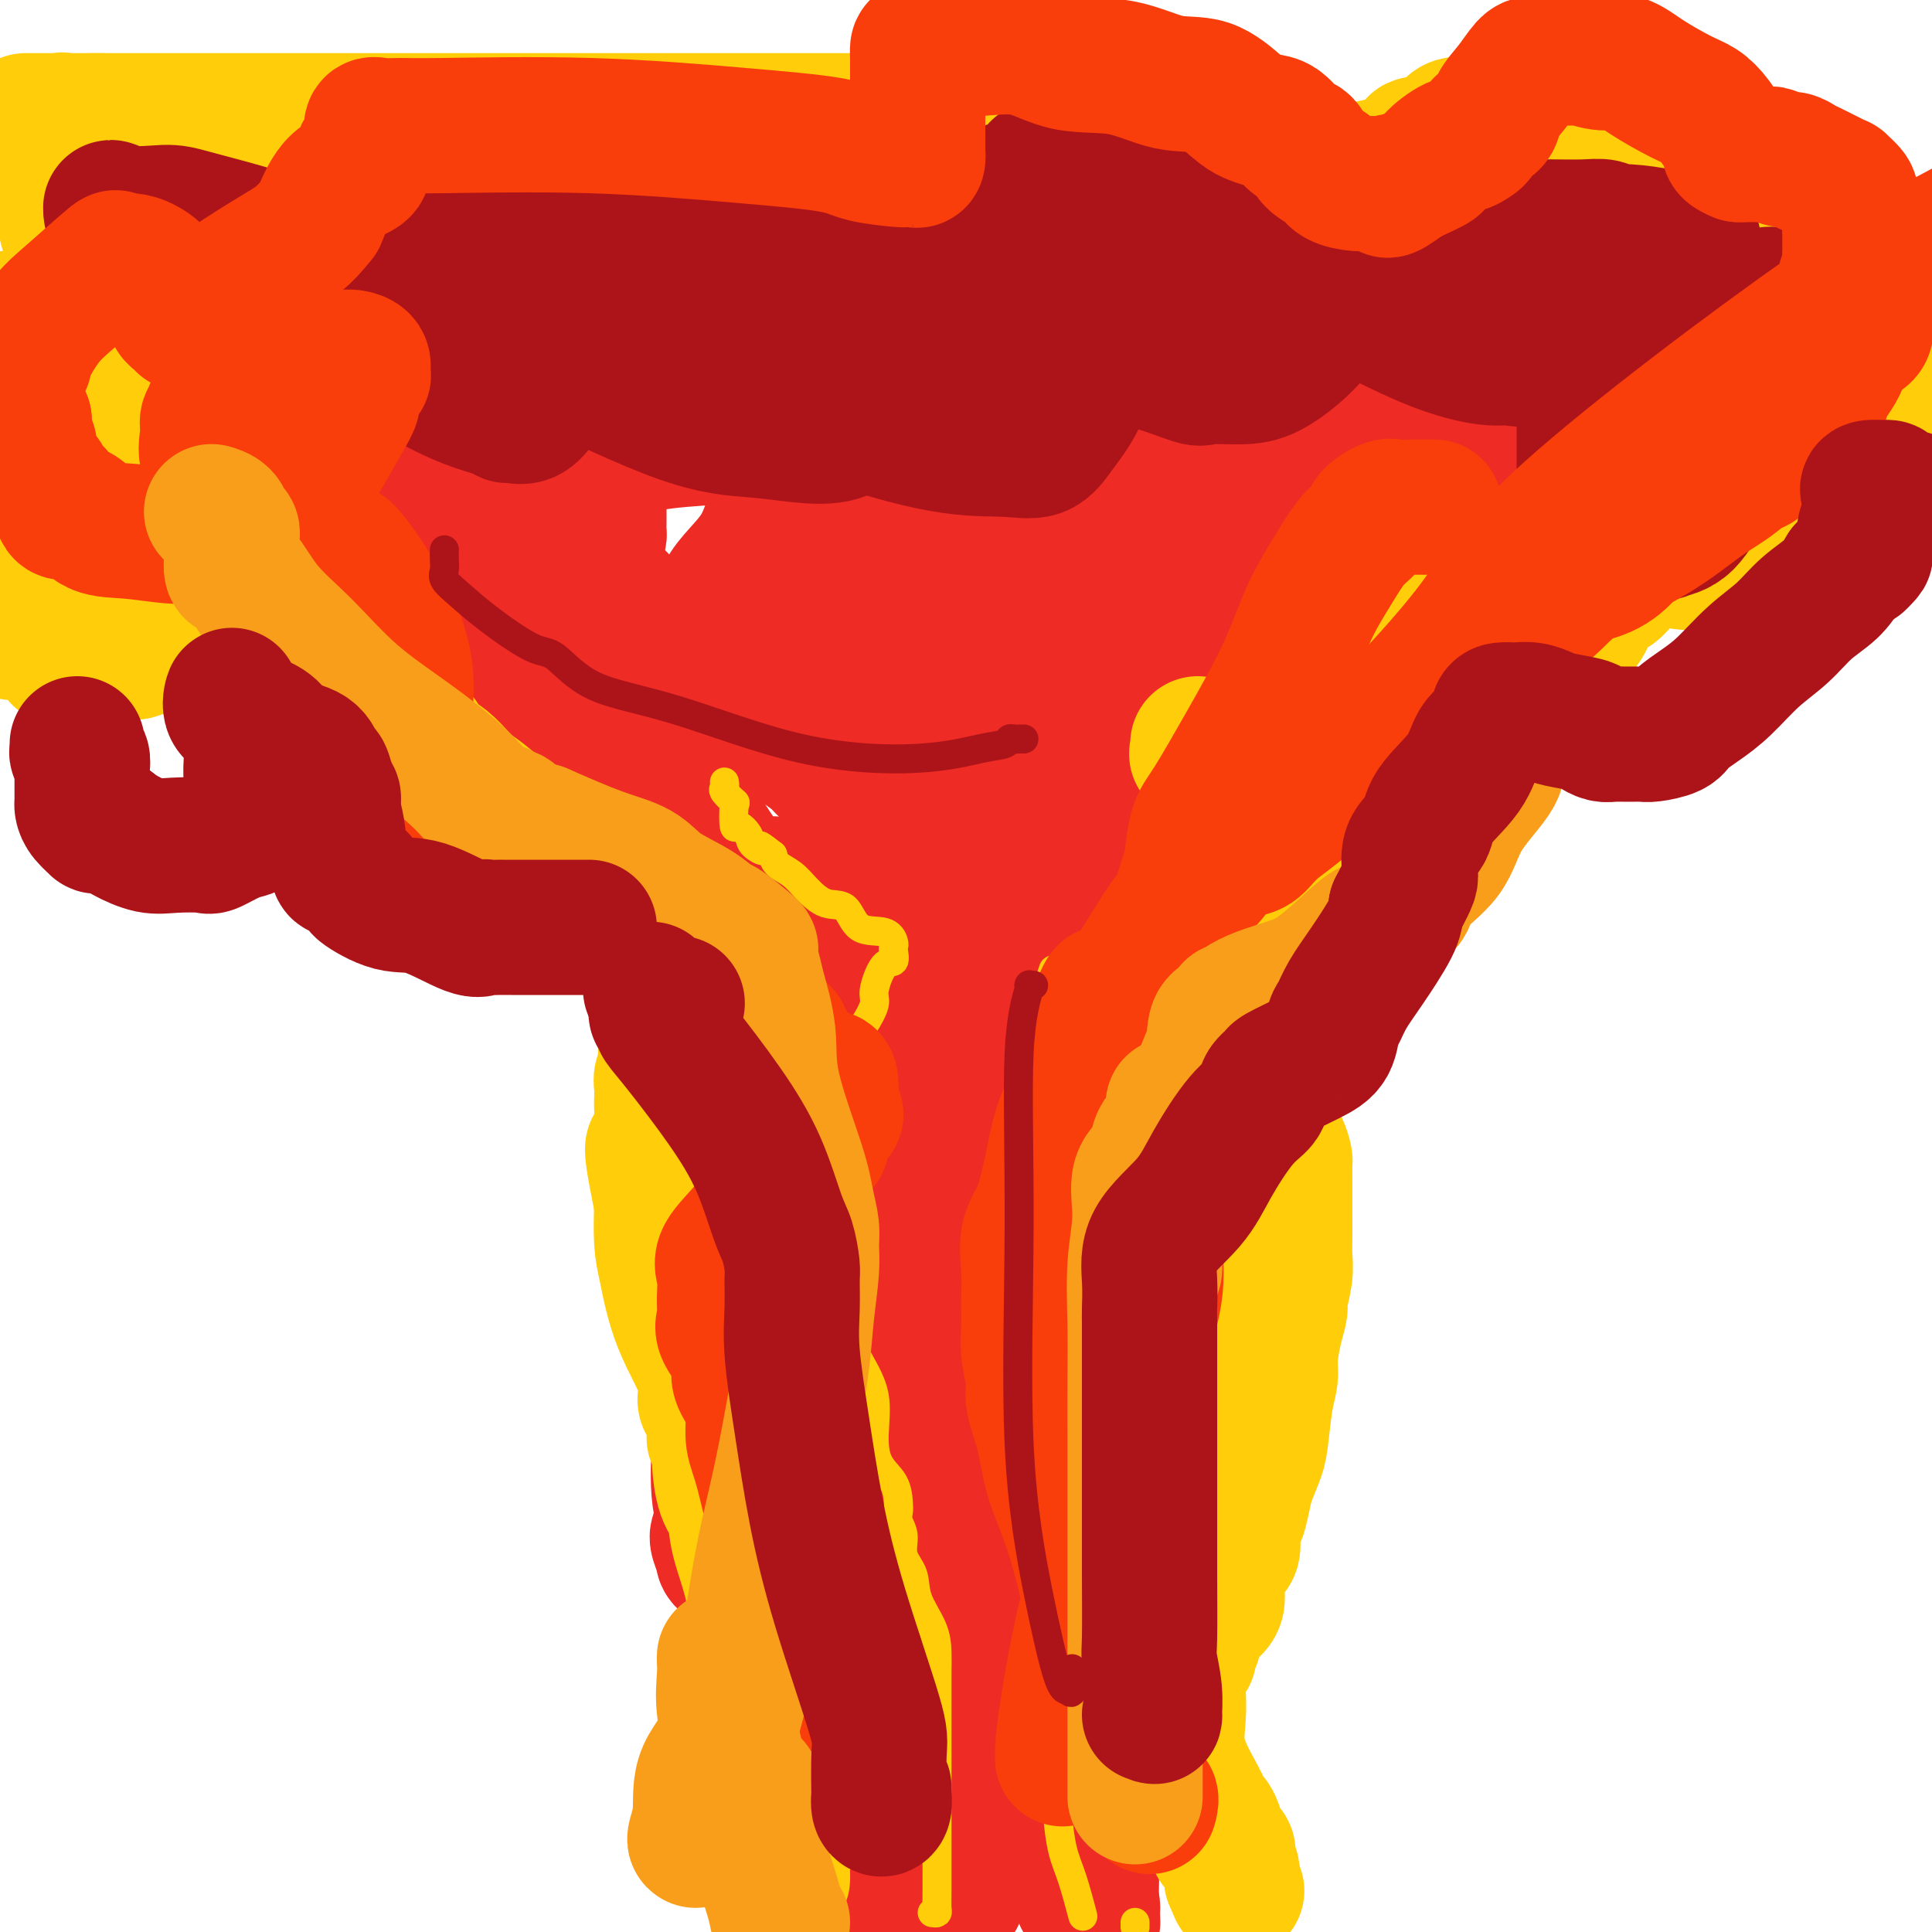 <svg viewBox='0 0 400 400' version='1.1' xmlns='http://www.w3.org/2000/svg' xmlns:xlink='http://www.w3.org/1999/xlink'><g fill='none' stroke='#EE2B24' stroke-width='28' stroke-linecap='round' stroke-linejoin='round'><path d='M181,398c0.000,0.294 0.000,0.587 0,0c0.000,-0.587 0.000,-2.055 0,-3c0.000,-0.945 0.000,-1.366 0,-2c-0.000,-0.634 0.000,-1.481 0,-2c0.000,-0.519 0.000,-0.708 0,-1c0.000,-0.292 0.000,-0.685 0,-1c0.000,-0.315 0.000,-0.552 0,-1c0.000,-0.448 -0.000,-1.106 0,-2c0.000,-0.894 0.000,-2.024 0,-3c0.000,-0.976 -0.000,-1.797 0,-3c0.000,-1.203 0.000,-2.788 0,-5c0.000,-2.212 0.000,-5.050 0,-7c0.000,-1.950 0.000,-3.011 0,-5c0.000,-1.989 -0.000,-4.908 0,-7c0.000,-2.092 0.000,-3.359 0,-4c0.000,-0.641 0.000,-0.657 0,-1c0.000,-0.343 0.000,-1.013 0,-1c0.000,0.013 0.000,0.708 0,0c0.000,-0.708 0.000,-2.821 0,-4c0.000,-1.179 0.000,-1.426 0,-3c0.000,-1.574 0.000,-4.475 0,-7c0.000,-2.525 0.000,-4.674 0,-7c0.000,-2.326 0.000,-4.829 0,-7c0.000,-2.171 0.000,-4.011 0,-5c0.000,-0.989 0.000,-1.127 0,-2c0.000,-0.873 0.000,-2.481 0,-4c0.000,-1.519 0.000,-2.947 0,-5c0.000,-2.053 0.000,-4.729 0,-7c0.000,-2.271 0.000,-4.135 0,-6'/><path d='M181,293c-0.000,-16.746 -0.000,-6.110 0,-4c0.000,2.110 0.000,-4.307 0,-8c-0.000,-3.693 -0.000,-4.663 0,-6c0.000,-1.337 0.000,-3.039 0,-4c-0.000,-0.961 -0.000,-1.179 0,-2c0.000,-0.821 0.000,-2.246 0,-3c-0.000,-0.754 -0.000,-0.836 0,-3c0.000,-2.164 0.000,-6.409 0,-9c-0.000,-2.591 -0.001,-3.529 0,-5c0.001,-1.471 0.002,-3.474 0,-4c-0.002,-0.526 -0.007,0.426 0,0c0.007,-0.426 0.027,-2.231 0,-3c-0.027,-0.769 -0.102,-0.501 0,-1c0.102,-0.499 0.381,-1.763 0,-3c-0.381,-1.237 -1.423,-2.445 -2,-4c-0.577,-1.555 -0.691,-3.456 -1,-6c-0.309,-2.544 -0.815,-5.731 -1,-8c-0.185,-2.269 -0.050,-3.621 0,-6c0.050,-2.379 0.013,-5.784 0,-8c-0.013,-2.216 -0.004,-3.243 0,-5c0.004,-1.757 0.001,-4.244 0,-6c-0.001,-1.756 -0.000,-2.780 0,-4c0.000,-1.220 0.000,-2.634 0,-3c-0.000,-0.366 -0.000,0.317 0,1'/><path d='M177,189c-0.814,-15.786 -0.849,-3.251 0,3c0.849,6.251 2.582,6.219 4,7c1.418,0.781 2.521,2.377 4,4c1.479,1.623 3.335,3.274 4,5c0.665,1.726 0.140,3.526 1,5c0.860,1.474 3.104,2.622 4,4c0.896,1.378 0.443,2.986 1,5c0.557,2.014 2.125,4.435 3,6c0.875,1.565 1.058,2.273 1,4c-0.058,1.727 -0.355,4.471 0,6c0.355,1.529 1.363,1.841 2,3c0.637,1.159 0.904,3.165 1,5c0.096,1.835 0.022,3.498 0,6c-0.022,2.502 0.008,5.842 0,9c-0.008,3.158 -0.053,6.134 0,9c0.053,2.866 0.204,5.622 0,8c-0.204,2.378 -0.764,4.380 -1,7c-0.236,2.620 -0.147,5.860 0,8c0.147,2.140 0.351,3.180 0,6c-0.351,2.820 -1.256,7.419 -2,11c-0.744,3.581 -1.328,6.143 -2,9c-0.672,2.857 -1.431,6.011 -2,9c-0.569,2.989 -0.949,5.815 -1,7c-0.051,1.185 0.225,0.729 0,2c-0.225,1.271 -0.951,4.270 -1,6c-0.049,1.730 0.579,2.192 0,4c-0.579,1.808 -2.365,4.962 -3,7c-0.635,2.038 -0.119,2.959 0,5c0.119,2.041 -0.160,5.203 -1,8c-0.840,2.797 -2.240,5.228 -3,8c-0.760,2.772 -0.880,5.886 -1,9'/><path d='M185,384c-3.135,14.257 -2.974,7.401 -3,6c-0.026,-1.401 -0.241,2.653 -1,5c-0.759,2.347 -2.063,2.989 -2,3c0.063,0.011 1.493,-0.607 2,-1c0.507,-0.393 0.091,-0.561 0,-1c-0.091,-0.439 0.143,-1.150 1,-2c0.857,-0.850 2.337,-1.841 3,-3c0.663,-1.159 0.511,-2.488 1,-4c0.489,-1.512 1.621,-3.208 3,-5c1.379,-1.792 3.007,-3.679 4,-6c0.993,-2.321 1.352,-5.075 2,-8c0.648,-2.925 1.584,-6.021 2,-9c0.416,-2.979 0.311,-5.842 1,-9c0.689,-3.158 2.170,-6.611 3,-10c0.830,-3.389 1.007,-6.715 1,-10c-0.007,-3.285 -0.198,-6.529 0,-10c0.198,-3.471 0.785,-7.167 1,-11c0.215,-3.833 0.058,-7.801 0,-11c-0.058,-3.199 -0.017,-5.628 0,-8c0.017,-2.372 0.008,-4.686 0,-7'/><path d='M203,283c0.188,-9.775 -0.342,-5.712 0,-6c0.342,-0.288 1.556,-4.927 2,-8c0.444,-3.073 0.119,-4.580 0,-7c-0.119,-2.420 -0.032,-5.753 0,-8c0.032,-2.247 0.009,-3.408 0,-5c-0.009,-1.592 -0.002,-3.615 0,-5c0.002,-1.385 0.001,-2.134 0,-3c-0.001,-0.866 -0.000,-1.851 0,-3c0.000,-1.149 0.000,-2.464 0,-4c-0.000,-1.536 -0.000,-3.294 0,-6c0.000,-2.706 -0.000,-6.362 0,-9c0.000,-2.638 0.000,-4.259 0,-6c-0.000,-1.741 -0.001,-3.603 0,-5c0.001,-1.397 0.002,-2.329 0,-3c-0.002,-0.671 -0.008,-1.080 0,-2c0.008,-0.920 0.030,-2.350 0,-3c-0.030,-0.650 -0.111,-0.518 0,-1c0.111,-0.482 0.413,-1.576 0,-2c-0.413,-0.424 -1.542,-0.179 -2,0c-0.458,0.179 -0.244,0.290 -1,0c-0.756,-0.290 -2.482,-0.982 -4,-2c-1.518,-1.018 -2.827,-2.364 -4,-3c-1.173,-0.636 -2.209,-0.563 -3,-1c-0.791,-0.437 -1.336,-1.385 -2,-2c-0.664,-0.615 -1.448,-0.896 -2,-1c-0.552,-0.104 -0.872,-0.030 -1,0c-0.128,0.030 -0.064,0.015 0,0'/><path d='M186,188c-2.898,-1.392 -0.644,-0.373 1,0c1.644,0.373 2.680,0.100 4,0c1.320,-0.100 2.926,-0.027 4,0c1.074,0.027 1.615,0.008 2,0c0.385,-0.008 0.615,-0.007 1,0c0.385,0.007 0.925,0.018 1,0c0.075,-0.018 -0.316,-0.067 0,0c0.316,0.067 1.339,0.250 2,1c0.661,0.750 0.961,2.069 1,3c0.039,0.931 -0.184,1.475 1,3c1.184,1.525 3.774,4.033 5,6c1.226,1.967 1.087,3.395 2,5c0.913,1.605 2.878,3.389 4,5c1.122,1.611 1.400,3.051 2,4c0.600,0.949 1.523,1.407 2,3c0.477,1.593 0.508,4.321 1,6c0.492,1.679 1.446,2.308 2,4c0.554,1.692 0.709,4.448 1,6c0.291,1.552 0.719,1.900 1,3c0.281,1.100 0.415,2.952 1,5c0.585,2.048 1.621,4.291 2,6c0.379,1.709 0.102,2.883 0,4c-0.102,1.117 -0.029,2.176 0,4c0.029,1.824 0.015,4.412 0,7'/><path d='M226,263c-0.062,3.889 -0.216,6.112 0,8c0.216,1.888 0.801,3.442 0,6c-0.801,2.558 -2.989,6.121 -4,9c-1.011,2.879 -0.847,5.073 -1,7c-0.153,1.927 -0.623,3.585 -1,5c-0.377,1.415 -0.659,2.587 -1,4c-0.341,1.413 -0.740,3.068 -1,5c-0.260,1.932 -0.380,4.141 -1,6c-0.620,1.859 -1.738,3.367 -2,5c-0.262,1.633 0.333,3.392 0,5c-0.333,1.608 -1.594,3.066 -2,4c-0.406,0.934 0.043,1.344 0,2c-0.043,0.656 -0.576,1.558 -1,3c-0.424,1.442 -0.737,3.425 -1,5c-0.263,1.575 -0.476,2.742 -1,5c-0.524,2.258 -1.360,5.607 -2,8c-0.640,2.393 -1.086,3.832 -2,6c-0.914,2.168 -2.298,5.067 -3,8c-0.702,2.933 -0.724,5.899 -1,8c-0.276,2.101 -0.807,3.336 -1,4c-0.193,0.664 -0.050,0.755 0,1c0.050,0.245 0.006,0.643 0,1c-0.006,0.357 0.027,0.673 0,1c-0.027,0.327 -0.112,0.665 0,1c0.112,0.335 0.422,0.667 0,1c-0.422,0.333 -1.575,0.667 -2,1c-0.425,0.333 -0.121,0.667 0,1c0.121,0.333 0.061,0.667 0,1'/><path d='M199,384c-4.180,16.666 -1.131,4.833 0,1c1.131,-3.833 0.342,0.336 0,3c-0.342,2.664 -0.239,3.824 -1,5c-0.761,1.176 -2.388,2.368 -3,3c-0.612,0.632 -0.209,0.705 0,1c0.209,0.295 0.224,0.812 0,1c-0.224,0.188 -0.686,0.046 -1,0c-0.314,-0.046 -0.478,0.002 -1,0c-0.522,-0.002 -1.400,-0.056 -2,0c-0.600,0.056 -0.922,0.222 -1,0c-0.078,-0.222 0.087,-0.832 0,-1c-0.087,-0.168 -0.426,0.106 -1,0c-0.574,-0.106 -1.383,-0.592 -2,-1c-0.617,-0.408 -1.041,-0.739 -1,-1c0.041,-0.261 0.547,-0.451 0,-1c-0.547,-0.549 -2.147,-1.456 -3,-2c-0.853,-0.544 -0.961,-0.723 -1,-1c-0.039,-0.277 -0.011,-0.651 0,-1c0.011,-0.349 0.003,-0.671 0,-1c-0.003,-0.329 -0.002,-0.664 0,-1'/><path d='M182,388c-0.876,-1.648 -0.565,-1.769 -1,-2c-0.435,-0.231 -1.617,-0.574 -2,-1c-0.383,-0.426 0.032,-0.935 0,-1c-0.032,-0.065 -0.510,0.314 -1,0c-0.490,-0.314 -0.991,-1.322 -1,-2c-0.009,-0.678 0.473,-1.026 0,-2c-0.473,-0.974 -1.903,-2.573 -3,-4c-1.097,-1.427 -1.863,-2.683 -2,-4c-0.137,-1.317 0.356,-2.695 0,-4c-0.356,-1.305 -1.559,-2.539 -2,-4c-0.441,-1.461 -0.118,-3.151 0,-4c0.118,-0.849 0.032,-0.857 0,-1c-0.032,-0.143 -0.009,-0.422 0,-1c0.009,-0.578 0.003,-1.455 0,-2c-0.003,-0.545 -0.003,-0.756 0,-1c0.003,-0.244 0.009,-0.519 0,-1c-0.009,-0.481 -0.032,-1.169 0,-2c0.032,-0.831 0.119,-1.807 0,-2c-0.119,-0.193 -0.443,0.395 -1,0c-0.557,-0.395 -1.348,-1.773 -3,-4c-1.652,-2.227 -4.167,-5.304 -6,-8c-1.833,-2.696 -2.986,-5.011 -4,-7c-1.014,-1.989 -1.888,-3.651 -3,-5c-1.112,-1.349 -2.460,-2.385 -3,-3c-0.540,-0.615 -0.270,-0.807 0,-1'/><path d='M150,322c-3.036,-5.495 -0.624,-4.233 0,-5c0.624,-0.767 -0.538,-3.562 -1,-7c-0.462,-3.438 -0.225,-7.520 0,-12c0.225,-4.480 0.437,-9.359 1,-13c0.563,-3.641 1.476,-6.043 2,-8c0.524,-1.957 0.658,-3.468 1,-4c0.342,-0.532 0.892,-0.086 1,0c0.108,0.086 -0.227,-0.187 0,-2c0.227,-1.813 1.017,-5.167 2,-8c0.983,-2.833 2.158,-5.144 3,-9c0.842,-3.856 1.350,-9.257 2,-13c0.650,-3.743 1.442,-5.828 2,-7c0.558,-1.172 0.881,-1.431 1,-2c0.119,-0.569 0.034,-1.448 0,-2c-0.034,-0.552 -0.017,-0.776 0,-1'/><path d='M164,229c2.169,-8.311 0.591,-1.087 0,-1c-0.591,0.087 -0.196,-6.962 0,-13c0.196,-6.038 0.193,-11.067 0,-16c-0.193,-4.933 -0.577,-9.772 -1,-12c-0.423,-2.228 -0.884,-1.845 -1,-2c-0.116,-0.155 0.112,-0.849 0,-1c-0.112,-0.151 -0.566,0.240 -1,0c-0.434,-0.240 -0.848,-1.111 -1,-1c-0.152,0.111 -0.041,1.205 0,1c0.041,-0.205 0.011,-1.710 0,1c-0.011,2.710 -0.003,9.636 1,18c1.003,8.364 3.001,18.167 4,29c0.999,10.833 1.000,22.695 1,33c-0.000,10.305 -0.001,19.052 0,26c0.001,6.948 0.003,12.097 0,16c-0.003,3.903 -0.011,6.562 0,8c0.011,1.438 0.041,1.656 0,2c-0.041,0.344 -0.155,0.812 0,1c0.155,0.188 0.577,0.094 1,0'/><path d='M167,318c0.681,20.912 -0.117,6.191 0,1c0.117,-5.191 1.148,-0.854 2,1c0.852,1.854 1.525,1.223 2,2c0.475,0.777 0.752,2.961 1,4c0.248,1.039 0.468,0.934 1,1c0.532,0.066 1.376,0.302 2,1c0.624,0.698 1.029,1.857 2,4c0.971,2.143 2.509,5.272 5,11c2.491,5.728 5.933,14.057 9,20c3.067,5.943 5.757,9.501 7,11c1.243,1.499 1.040,0.939 1,1c-0.040,0.061 0.084,0.741 0,1c-0.084,0.259 -0.375,0.096 0,0c0.375,-0.096 1.417,-0.125 2,0c0.583,0.125 0.706,0.404 1,0c0.294,-0.404 0.759,-1.490 4,-5c3.241,-3.510 9.257,-9.445 14,-16c4.743,-6.555 8.212,-13.730 12,-20c3.788,-6.270 7.894,-11.635 12,-17'/><path d='M244,318c5.238,-7.578 6.332,-8.022 7,-9c0.668,-0.978 0.911,-2.491 1,-3c0.089,-0.509 0.024,-0.013 0,0c-0.024,0.013 -0.006,-0.457 0,-1c0.006,-0.543 0.001,-1.158 0,-3c-0.001,-1.842 0.000,-4.912 0,-7c-0.000,-2.088 -0.003,-3.193 0,-4c0.003,-0.807 0.013,-1.317 0,-2c-0.013,-0.683 -0.048,-1.540 0,-2c0.048,-0.460 0.180,-0.522 0,-2c-0.180,-1.478 -0.672,-4.371 -1,-6c-0.328,-1.629 -0.492,-1.994 -1,-3c-0.508,-1.006 -1.362,-2.652 -2,-5c-0.638,-2.348 -1.061,-5.399 -2,-8c-0.939,-2.601 -2.393,-4.753 -3,-7c-0.607,-2.247 -0.365,-4.588 -1,-7c-0.635,-2.412 -2.146,-4.896 -3,-7c-0.854,-2.104 -1.052,-3.829 -1,-5c0.052,-1.171 0.354,-1.790 0,-3c-0.354,-1.210 -1.366,-3.012 -2,-4c-0.634,-0.988 -0.892,-1.162 -1,-2c-0.108,-0.838 -0.067,-2.339 0,-3c0.067,-0.661 0.158,-0.481 0,-1c-0.158,-0.519 -0.567,-1.736 0,-3c0.567,-1.264 2.111,-2.576 3,-4c0.889,-1.424 1.124,-2.960 2,-4c0.876,-1.040 2.393,-1.583 3,-2c0.607,-0.417 0.303,-0.709 0,-1'/><path d='M243,210c1.237,-2.579 0.329,-1.526 0,-1c-0.329,0.526 -0.078,0.524 0,1c0.078,0.476 -0.017,1.429 0,5c0.017,3.571 0.144,9.761 0,19c-0.144,9.239 -0.560,21.529 0,31c0.560,9.471 2.098,16.124 3,22c0.902,5.876 1.170,10.975 2,15c0.830,4.025 2.222,6.976 3,9c0.778,2.024 0.940,3.120 1,4c0.060,0.880 0.016,1.545 0,2c-0.016,0.455 -0.005,0.700 0,1c0.005,0.300 0.003,0.656 0,1c-0.003,0.344 -0.006,0.674 0,1c0.006,0.326 0.023,0.646 0,1c-0.023,0.354 -0.084,0.743 0,1c0.084,0.257 0.313,0.382 0,1c-0.313,0.618 -1.169,1.729 -2,3c-0.831,1.271 -1.638,2.701 -2,4c-0.362,1.299 -0.279,2.467 -1,4c-0.721,1.533 -2.245,3.432 -3,5c-0.755,1.568 -0.742,2.807 -1,4c-0.258,1.193 -0.788,2.341 -1,3c-0.212,0.659 -0.106,0.830 0,1'/><path d='M242,347c-1.931,4.076 -1.758,1.267 -2,0c-0.242,-1.267 -0.900,-0.991 -1,0c-0.100,0.991 0.358,2.696 -1,5c-1.358,2.304 -4.532,5.205 -6,8c-1.468,2.795 -1.231,5.483 -2,8c-0.769,2.517 -2.546,4.862 -4,7c-1.454,2.138 -2.585,4.067 -3,5c-0.415,0.933 -0.112,0.870 0,1c0.112,0.130 0.034,0.455 0,1c-0.034,0.545 -0.023,1.312 0,2c0.023,0.688 0.059,1.296 0,2c-0.059,0.704 -0.214,1.502 0,2c0.214,0.498 0.797,0.695 1,1c0.203,0.305 0.026,0.719 0,1c-0.026,0.281 0.098,0.429 0,1c-0.098,0.571 -0.419,1.565 0,2c0.419,0.435 1.576,0.310 2,1c0.424,0.690 0.114,2.195 0,3c-0.114,0.805 -0.031,0.909 0,1c0.031,0.091 0.009,0.169 0,0c-0.009,-0.169 -0.004,-0.584 0,-1'/><path d='M226,397c0.467,2.361 0.136,-0.235 0,-2c-0.136,-1.765 -0.075,-2.699 0,-7c0.075,-4.301 0.164,-11.971 0,-20c-0.164,-8.029 -0.580,-16.418 0,-26c0.580,-9.582 2.155,-20.356 4,-28c1.845,-7.644 3.958,-12.159 5,-16c1.042,-3.841 1.011,-7.008 1,-9c-0.011,-1.992 -0.003,-2.810 0,-4c0.003,-1.190 0.001,-2.753 0,-4c-0.001,-1.247 0.001,-2.177 0,-3c-0.001,-0.823 -0.004,-1.537 0,-2c0.004,-0.463 0.015,-0.673 0,-1c-0.015,-0.327 -0.056,-0.769 0,-1c0.056,-0.231 0.207,-0.249 0,-1c-0.207,-0.751 -0.774,-2.235 -1,-4c-0.226,-1.765 -0.113,-3.811 -1,-6c-0.887,-2.189 -2.776,-4.522 -4,-7c-1.224,-2.478 -1.785,-5.101 -3,-8c-1.215,-2.899 -3.085,-6.075 -4,-8c-0.915,-1.925 -0.876,-2.599 -1,-3c-0.124,-0.401 -0.411,-0.528 -1,-1c-0.589,-0.472 -1.481,-1.288 -2,-2c-0.519,-0.712 -0.664,-1.319 -1,-2c-0.336,-0.681 -0.864,-1.434 -1,-2c-0.136,-0.566 0.121,-0.944 0,-1c-0.121,-0.056 -0.620,0.212 -1,0c-0.380,-0.212 -0.641,-0.903 -1,-1c-0.359,-0.097 -0.817,0.401 -2,0c-1.183,-0.401 -3.092,-1.700 -5,-3'/><path d='M208,225c-2.543,-2.321 -1.900,-2.123 -3,-3c-1.100,-0.877 -3.945,-2.828 -6,-4c-2.055,-1.172 -3.322,-1.564 -4,-2c-0.678,-0.436 -0.767,-0.916 -1,-1c-0.233,-0.084 -0.612,0.228 -1,0c-0.388,-0.228 -0.787,-0.997 -2,-2c-1.213,-1.003 -3.241,-2.239 -6,-4c-2.759,-1.761 -6.248,-4.045 -8,-5c-1.752,-0.955 -1.766,-0.581 -2,-1c-0.234,-0.419 -0.687,-1.631 -1,-2c-0.313,-0.369 -0.485,0.105 -1,0c-0.515,-0.105 -1.373,-0.790 -2,-1c-0.627,-0.210 -1.021,0.056 -1,0c0.021,-0.056 0.459,-0.435 0,-1c-0.459,-0.565 -1.813,-1.315 -3,-2c-1.187,-0.685 -2.206,-1.305 -3,-2c-0.794,-0.695 -1.362,-1.464 -2,-2c-0.638,-0.536 -1.347,-0.839 -2,-1c-0.653,-0.161 -1.251,-0.180 -2,-1c-0.749,-0.820 -1.648,-2.440 -2,-3c-0.352,-0.560 -0.156,-0.060 0,0c0.156,0.060 0.273,-0.320 0,-1c-0.273,-0.680 -0.935,-1.660 -2,-3c-1.065,-1.340 -2.533,-3.040 -4,-5c-1.467,-1.960 -2.933,-4.182 -4,-6c-1.067,-1.818 -1.733,-3.234 -2,-4c-0.267,-0.766 -0.133,-0.883 0,-1'/><path d='M144,168c-2.423,-3.466 -1.480,-0.631 -3,-1c-1.520,-0.369 -5.503,-3.941 -9,-7c-3.497,-3.059 -6.509,-5.605 -9,-8c-2.491,-2.395 -4.463,-4.638 -6,-6c-1.537,-1.362 -2.640,-1.844 -3,-2c-0.360,-0.156 0.022,0.015 0,0c-0.022,-0.015 -0.447,-0.215 -1,0c-0.553,0.215 -1.234,0.844 -2,0c-0.766,-0.844 -1.616,-3.162 -3,-4c-1.384,-0.838 -3.300,-0.196 -5,0c-1.700,0.196 -3.182,-0.052 -4,0c-0.818,0.052 -0.972,0.406 -2,0c-1.028,-0.406 -2.932,-1.571 -4,-2c-1.068,-0.429 -1.301,-0.121 -2,0c-0.699,0.121 -1.863,0.056 -3,0c-1.137,-0.056 -2.248,-0.103 -3,0c-0.752,0.103 -1.145,0.357 -2,0c-0.855,-0.357 -2.171,-1.325 -3,-2c-0.829,-0.675 -1.171,-1.057 -1,-1c0.171,0.057 0.855,0.552 0,0c-0.855,-0.552 -3.247,-2.152 -4,-3c-0.753,-0.848 0.135,-0.946 0,-1c-0.135,-0.054 -1.294,-0.066 -2,0c-0.706,0.066 -0.959,0.210 -1,0c-0.041,-0.210 0.131,-0.774 0,-1c-0.131,-0.226 -0.566,-0.113 -1,0'/><path d='M71,130c-2.412,-1.715 -1.441,-2.003 -2,-3c-0.559,-0.997 -2.649,-2.705 -5,-5c-2.351,-2.295 -4.963,-5.178 -7,-8c-2.037,-2.822 -3.497,-5.584 -5,-8c-1.503,-2.416 -3.047,-4.488 -4,-6c-0.953,-1.512 -1.313,-2.465 -2,-3c-0.687,-0.535 -1.701,-0.653 -2,-1c-0.299,-0.347 0.119,-0.924 0,-1c-0.119,-0.076 -0.773,0.349 -1,0c-0.227,-0.349 -0.027,-1.470 0,-2c0.027,-0.530 -0.119,-0.467 -1,-1c-0.881,-0.533 -2.496,-1.660 -3,-3c-0.504,-1.340 0.103,-2.891 0,-4c-0.103,-1.109 -0.917,-1.775 -1,-2c-0.083,-0.225 0.565,-0.009 0,0c-0.565,0.009 -2.345,-0.190 -3,-1c-0.655,-0.810 -0.187,-2.231 0,-3c0.187,-0.769 0.094,-0.884 0,-1'/><path d='M35,78c-0.651,-1.730 -0.280,-0.555 0,0c0.280,0.555 0.469,0.488 1,1c0.531,0.512 1.405,1.601 2,2c0.595,0.399 0.910,0.107 1,0c0.090,-0.107 -0.044,-0.028 0,0c0.044,0.028 0.268,0.007 1,0c0.732,-0.007 1.973,0.000 3,0c1.027,-0.000 1.841,-0.008 3,0c1.159,0.008 2.663,0.031 5,0c2.337,-0.031 5.506,-0.118 9,0c3.494,0.118 7.314,0.440 11,0c3.686,-0.440 7.237,-1.642 12,-2c4.763,-0.358 10.737,0.128 14,0c3.263,-0.128 3.814,-0.871 4,-1c0.186,-0.129 0.007,0.356 0,1c-0.007,0.644 0.158,1.446 0,2c-0.158,0.554 -0.640,0.860 0,1c0.640,0.140 2.403,0.115 3,1c0.597,0.885 0.028,2.682 0,4c-0.028,1.318 0.486,2.159 1,3'/><path d='M105,90c0.756,2.808 0.646,3.828 2,6c1.354,2.172 4.170,5.496 6,8c1.830,2.504 2.672,4.188 4,6c1.328,1.812 3.140,3.751 4,5c0.860,1.249 0.768,1.806 1,3c0.232,1.194 0.787,3.023 2,4c1.213,0.977 3.084,1.103 4,2c0.916,0.897 0.875,2.566 1,4c0.125,1.434 0.414,2.632 1,3c0.586,0.368 1.467,-0.094 2,0c0.533,0.094 0.717,0.743 1,1c0.283,0.257 0.667,0.121 0,-1c-0.667,-1.121 -2.383,-3.228 -3,-4c-0.617,-0.772 -0.134,-0.208 -1,-1c-0.866,-0.792 -3.080,-2.942 -4,-4c-0.920,-1.058 -0.546,-1.026 -2,-2c-1.454,-0.974 -4.737,-2.953 -7,-4c-2.263,-1.047 -3.508,-1.163 -5,-2c-1.492,-0.837 -3.233,-2.395 -5,-4c-1.767,-1.605 -3.559,-3.256 -5,-4c-1.441,-0.744 -2.530,-0.581 -4,-1c-1.470,-0.419 -3.322,-1.422 -4,-2c-0.678,-0.578 -0.183,-0.733 -1,-1c-0.817,-0.267 -2.948,-0.648 -5,-1c-2.052,-0.352 -4.026,-0.676 -6,-1'/><path d='M81,100c-4.712,-1.218 -6.491,-1.265 -9,-2c-2.509,-0.735 -5.749,-2.160 -8,-3c-2.251,-0.840 -3.512,-1.096 -4,-1c-0.488,0.096 -0.204,0.544 0,1c0.204,0.456 0.328,0.920 1,2c0.672,1.080 1.894,2.778 3,4c1.106,1.222 2.098,1.970 3,3c0.902,1.030 1.714,2.344 3,3c1.286,0.656 3.044,0.656 5,2c1.956,1.344 4.108,4.033 5,5c0.892,0.967 0.524,0.213 1,0c0.476,-0.213 1.797,0.116 2,0c0.203,-0.116 -0.712,-0.678 0,0c0.712,0.678 3.052,2.597 6,4c2.948,1.403 6.502,2.289 11,4c4.498,1.711 9.938,4.245 14,6c4.062,1.755 6.747,2.730 9,3c2.253,0.270 4.075,-0.166 5,0c0.925,0.166 0.953,0.934 1,1c0.047,0.066 0.112,-0.571 1,0c0.888,0.571 2.599,2.349 4,3c1.401,0.651 2.493,0.175 3,0c0.507,-0.175 0.431,-0.050 1,0c0.569,0.050 1.785,0.025 3,0'/><path d='M141,135c10.304,4.127 5.565,3.945 4,4c-1.565,0.055 0.045,0.346 1,1c0.955,0.654 1.254,1.671 3,3c1.746,1.329 4.940,2.969 8,5c3.060,2.031 5.987,4.452 8,6c2.013,1.548 3.112,2.222 4,3c0.888,0.778 1.565,1.660 2,2c0.435,0.340 0.627,0.140 1,0c0.373,-0.140 0.928,-0.218 1,0c0.072,0.218 -0.338,0.731 0,1c0.338,0.269 1.426,0.293 5,2c3.574,1.707 9.635,5.098 15,7c5.365,1.902 10.034,2.316 16,4c5.966,1.684 13.230,4.640 18,6c4.770,1.360 7.048,1.124 8,1c0.952,-0.124 0.580,-0.138 1,0c0.420,0.138 1.633,0.427 2,1c0.367,0.573 -0.112,1.430 0,2c0.112,0.570 0.813,0.854 1,1c0.187,0.146 -0.142,0.155 0,0c0.142,-0.155 0.755,-0.473 1,0c0.245,0.473 0.123,1.736 0,3'/><path d='M240,187c0.189,1.183 -0.337,1.141 0,2c0.337,0.859 1.538,2.618 2,4c0.462,1.382 0.184,2.387 0,3c-0.184,0.613 -0.274,0.833 0,1c0.274,0.167 0.913,0.281 1,0c0.087,-0.281 -0.377,-0.958 0,-2c0.377,-1.042 1.597,-2.449 5,-8c3.403,-5.551 8.990,-15.245 14,-23c5.010,-7.755 9.444,-13.571 14,-20c4.556,-6.429 9.236,-13.473 12,-18c2.764,-4.527 3.614,-6.538 5,-8c1.386,-1.462 3.307,-2.374 4,-3c0.693,-0.626 0.156,-0.966 0,-1c-0.156,-0.034 0.067,0.237 0,0c-0.067,-0.237 -0.425,-0.981 0,-2c0.425,-1.019 1.634,-2.313 2,-3c0.366,-0.687 -0.112,-0.765 0,-1c0.112,-0.235 0.813,-0.625 1,-1c0.187,-0.375 -0.140,-0.734 0,-1c0.140,-0.266 0.746,-0.437 1,-1c0.254,-0.563 0.157,-1.517 0,-3c-0.157,-1.483 -0.374,-3.497 0,-5c0.374,-1.503 1.341,-2.497 3,-5c1.659,-2.503 4.012,-6.516 5,-9c0.988,-2.484 0.612,-3.438 1,-5c0.388,-1.562 1.539,-3.732 2,-5c0.461,-1.268 0.230,-1.634 0,-2'/><path d='M312,71c2.298,-7.030 0.542,-2.606 0,-1c-0.542,1.606 0.128,0.395 0,0c-0.128,-0.395 -1.056,0.026 -2,0c-0.944,-0.026 -1.906,-0.501 -4,0c-2.094,0.501 -5.320,1.977 -9,5c-3.680,3.023 -7.813,7.594 -13,14c-5.187,6.406 -11.428,14.647 -16,22c-4.572,7.353 -7.474,13.816 -10,19c-2.526,5.184 -4.675,9.088 -6,12c-1.325,2.912 -1.825,4.832 -2,6c-0.175,1.168 -0.024,1.583 0,2c0.024,0.417 -0.077,0.835 0,1c0.077,0.165 0.333,0.078 0,1c-0.333,0.922 -1.253,2.854 -2,5c-0.747,2.146 -1.320,4.506 -2,6c-0.680,1.494 -1.469,2.120 -2,3c-0.531,0.880 -0.806,2.012 -1,3c-0.194,0.988 -0.308,1.832 -1,2c-0.692,0.168 -1.964,-0.340 -3,0c-1.036,0.340 -1.837,1.529 -3,2c-1.163,0.471 -2.687,0.226 -5,0c-2.313,-0.226 -5.414,-0.432 -8,0c-2.586,0.432 -4.658,1.501 -6,2c-1.342,0.499 -1.955,0.428 -2,0c-0.045,-0.428 0.477,-1.214 1,-2'/><path d='M216,173c-2.955,-0.114 -0.344,-0.400 4,-5c4.344,-4.600 10.420,-13.514 16,-22c5.580,-8.486 10.662,-16.543 16,-24c5.338,-7.457 10.930,-14.314 15,-19c4.070,-4.686 6.618,-7.202 8,-9c1.382,-1.798 1.596,-2.878 2,-4c0.404,-1.122 0.996,-2.287 2,-3c1.004,-0.713 2.420,-0.973 4,-4c1.580,-3.027 3.326,-8.819 5,-13c1.674,-4.181 3.277,-6.751 4,-8c0.723,-1.249 0.566,-1.176 1,-1c0.434,0.176 1.457,0.455 2,0c0.543,-0.455 0.604,-1.643 0,-2c-0.604,-0.357 -1.875,0.118 -3,0c-1.125,-0.118 -2.104,-0.830 -4,0c-1.896,0.830 -4.709,3.202 -8,6c-3.291,2.798 -7.059,6.022 -12,12c-4.941,5.978 -11.054,14.709 -16,21c-4.946,6.291 -8.726,10.141 -14,14c-5.274,3.859 -12.043,7.728 -17,11c-4.957,3.272 -8.101,5.946 -11,8c-2.899,2.054 -5.554,3.489 -7,4c-1.446,0.511 -1.685,0.097 -2,0c-0.315,-0.097 -0.708,0.121 -2,0c-1.292,-0.121 -3.484,-0.582 -4,0c-0.516,0.582 0.645,2.208 0,3c-0.645,0.792 -3.097,0.752 -4,1c-0.903,0.248 -0.258,0.785 0,1c0.258,0.215 0.129,0.107 0,0'/><path d='M191,140c-6.418,4.670 1.038,2.345 6,2c4.962,-0.345 7.432,1.291 11,2c3.568,0.709 8.235,0.490 12,0c3.765,-0.490 6.629,-1.253 11,-4c4.371,-2.747 10.251,-7.480 16,-12c5.749,-4.520 11.369,-8.826 15,-12c3.631,-3.174 5.274,-5.214 7,-8c1.726,-2.786 3.534,-6.318 6,-10c2.466,-3.682 5.590,-7.513 8,-11c2.410,-3.487 4.106,-6.630 5,-9c0.894,-2.370 0.987,-3.967 1,-5c0.013,-1.033 -0.053,-1.502 0,-2c0.053,-0.498 0.226,-1.024 0,-1c-0.226,0.024 -0.852,0.597 -1,0c-0.148,-0.597 0.183,-2.364 -1,-3c-1.183,-0.636 -3.881,-0.141 -6,0c-2.119,0.141 -3.658,-0.073 -6,0c-2.342,0.073 -5.488,0.432 -10,3c-4.512,2.568 -10.389,7.343 -18,13c-7.611,5.657 -16.954,12.194 -24,17c-7.046,4.806 -11.795,7.880 -15,10c-3.205,2.120 -4.867,3.287 -6,4c-1.133,0.713 -1.739,0.973 -3,2c-1.261,1.027 -3.179,2.822 -4,4c-0.821,1.178 -0.546,1.738 -2,3c-1.454,1.262 -4.637,3.225 -6,4c-1.363,0.775 -0.905,0.363 -1,1c-0.095,0.637 -0.741,2.325 -1,3c-0.259,0.675 -0.129,0.338 0,0'/><path d='M185,131c-4.021,3.028 -7.074,3.100 -11,4c-3.926,0.900 -8.726,2.630 -14,4c-5.274,1.370 -11.021,2.380 -18,3c-6.979,0.620 -15.188,0.850 -19,1c-3.812,0.150 -3.225,0.219 -3,0c0.225,-0.219 0.088,-0.727 0,-1c-0.088,-0.273 -0.129,-0.310 0,-3c0.129,-2.690 0.427,-8.031 1,-13c0.573,-4.969 1.422,-9.566 2,-12c0.578,-2.434 0.887,-2.705 1,-3c0.113,-0.295 0.030,-0.615 0,-1c-0.030,-0.385 -0.007,-0.837 0,-2c0.007,-1.163 -0.000,-3.039 0,-5c0.000,-1.961 0.009,-4.006 0,-5c-0.009,-0.994 -0.036,-0.935 0,-1c0.036,-0.065 0.136,-0.254 1,-1c0.864,-0.746 2.492,-2.051 5,-3c2.508,-0.949 5.896,-1.544 11,-2c5.104,-0.456 11.923,-0.774 17,-1c5.077,-0.226 8.412,-0.359 10,0c1.588,0.359 1.427,1.212 2,2c0.573,0.788 1.878,1.511 4,3c2.122,1.489 5.061,3.745 8,6'/><path d='M182,101c3.783,2.525 6.241,3.338 9,5c2.759,1.662 5.821,4.175 8,6c2.179,1.825 3.477,2.963 4,4c0.523,1.037 0.273,1.972 0,2c-0.273,0.028 -0.567,-0.850 0,0c0.567,0.850 1.995,3.430 3,5c1.005,1.570 1.587,2.130 2,5c0.413,2.870 0.658,8.051 1,11c0.342,2.949 0.782,3.666 1,5c0.218,1.334 0.213,3.285 0,4c-0.213,0.715 -0.634,0.196 -1,0c-0.366,-0.196 -0.677,-0.068 -1,0c-0.323,0.068 -0.659,0.076 -1,0c-0.341,-0.076 -0.686,-0.236 -1,-1c-0.314,-0.764 -0.597,-2.132 -1,-3c-0.403,-0.868 -0.924,-1.235 -2,-2c-1.076,-0.765 -2.705,-1.926 -4,-4c-1.295,-2.074 -2.256,-5.059 -4,-8c-1.744,-2.941 -4.272,-5.837 -6,-8c-1.728,-2.163 -2.657,-3.592 -3,-4c-0.343,-0.408 -0.100,0.206 0,0c0.100,-0.206 0.058,-1.230 0,-2c-0.058,-0.770 -0.131,-1.284 -1,-2c-0.869,-0.716 -2.534,-1.633 -4,-3c-1.466,-1.367 -2.733,-3.183 -4,-5'/><path d='M177,106c-6.582,-7.509 -6.538,-5.280 -7,-5c-0.462,0.280 -1.432,-1.387 -2,-2c-0.568,-0.613 -0.736,-0.171 -1,0c-0.264,0.171 -0.625,0.073 -1,0c-0.375,-0.073 -0.764,-0.119 -1,0c-0.236,0.119 -0.318,0.403 -1,1c-0.682,0.597 -1.962,1.507 -3,4c-1.038,2.493 -1.833,6.570 -4,10c-2.167,3.430 -5.706,6.215 -7,9c-1.294,2.785 -0.344,5.570 0,7c0.344,1.430 0.080,1.504 0,2c-0.080,0.496 0.023,1.415 0,2c-0.023,0.585 -0.172,0.836 0,1c0.172,0.164 0.664,0.241 0,0c-0.664,-0.241 -2.486,-0.798 0,0c2.486,0.798 9.278,2.953 13,4c3.722,1.047 4.374,0.986 5,1c0.626,0.014 1.225,0.102 3,-1c1.775,-1.102 4.724,-3.395 6,-5c1.276,-1.605 0.878,-2.521 1,-3c0.122,-0.479 0.763,-0.521 1,-1c0.237,-0.479 0.069,-1.393 0,-2c-0.069,-0.607 -0.039,-0.905 0,-1c0.039,-0.095 0.087,0.013 0,0c-0.087,-0.013 -0.311,-0.147 -1,-1c-0.689,-0.853 -1.845,-2.427 -3,-4'/><path d='M175,122c-1.202,-1.539 -2.206,-2.387 -3,-3c-0.794,-0.613 -1.377,-0.991 -2,-1c-0.623,-0.009 -1.287,0.352 -2,0c-0.713,-0.352 -1.477,-1.417 -2,-2c-0.523,-0.583 -0.805,-0.685 -1,0c-0.195,0.685 -0.302,2.157 0,3c0.302,0.843 1.015,1.059 4,4c2.985,2.941 8.242,8.609 12,13c3.758,4.391 6.016,7.507 9,10c2.984,2.493 6.693,4.365 9,6c2.307,1.635 3.212,3.033 4,4c0.788,0.967 1.459,1.504 2,2c0.541,0.496 0.954,0.950 2,2c1.046,1.050 2.727,2.695 4,4c1.273,1.305 2.140,2.270 3,3c0.860,0.730 1.713,1.226 2,2c0.287,0.774 0.010,1.825 0,2c-0.010,0.175 0.249,-0.528 1,0c0.751,0.528 1.995,2.286 3,4c1.005,1.714 1.771,3.385 2,4c0.229,0.615 -0.077,0.176 0,0c0.077,-0.176 0.539,-0.088 1,0'/><path d='M223,179c8.899,9.304 2.148,2.563 0,1c-2.148,-1.563 0.308,2.053 1,5c0.692,2.947 -0.379,5.224 0,7c0.379,1.776 2.207,3.049 3,5c0.793,1.951 0.552,4.579 1,6c0.448,1.421 1.586,1.635 2,2c0.414,0.365 0.104,0.880 0,1c-0.104,0.120 -0.002,-0.154 0,1c0.002,1.154 -0.094,3.735 0,6c0.094,2.265 0.379,4.215 2,8c1.621,3.785 4.578,9.407 6,15c1.422,5.593 1.309,11.159 2,16c0.691,4.841 2.186,8.957 3,11c0.814,2.043 0.947,2.012 1,2c0.053,-0.012 0.027,-0.006 0,0'/></g>
<g fill='none' stroke='#FFCD0A' stroke-width='28' stroke-linecap='round' stroke-linejoin='round'><path d='M159,388c-0.092,0.418 -0.183,0.837 0,1c0.183,0.163 0.641,0.072 1,0c0.359,-0.072 0.619,-0.125 1,0c0.381,0.125 0.883,0.426 1,0c0.117,-0.426 -0.150,-1.580 0,-3c0.150,-1.420 0.719,-3.106 1,-5c0.281,-1.894 0.274,-3.996 0,-7c-0.274,-3.004 -0.816,-6.910 -1,-10c-0.184,-3.090 -0.009,-5.362 -1,-9c-0.991,-3.638 -3.148,-8.641 -4,-13c-0.852,-4.359 -0.400,-8.075 -1,-12c-0.600,-3.925 -2.251,-8.057 -3,-11c-0.749,-2.943 -0.597,-4.695 -1,-6c-0.403,-1.305 -1.363,-2.164 -2,-4c-0.637,-1.836 -0.953,-4.648 -1,-6c-0.047,-1.352 0.175,-1.243 0,-2c-0.175,-0.757 -0.746,-2.381 -1,-3c-0.254,-0.619 -0.189,-0.232 0,-1c0.189,-0.768 0.503,-2.691 0,-4c-0.503,-1.309 -1.823,-2.006 -2,-3c-0.177,-0.994 0.790,-2.286 0,-5c-0.790,-2.714 -3.335,-6.851 -5,-11c-1.665,-4.149 -2.448,-8.309 -3,-11c-0.552,-2.691 -0.872,-3.912 -1,-6c-0.128,-2.088 -0.064,-5.044 0,-8'/><path d='M137,249c-3.713,-17.959 -0.995,-9.857 0,-8c0.995,1.857 0.267,-2.531 0,-5c-0.267,-2.469 -0.072,-3.018 0,-4c0.072,-0.982 0.023,-2.399 0,-3c-0.023,-0.601 -0.020,-0.388 0,-1c0.020,-0.612 0.056,-2.048 0,-3c-0.056,-0.952 -0.205,-1.420 0,-2c0.205,-0.580 0.762,-1.270 1,-2c0.238,-0.730 0.155,-1.498 0,-2c-0.155,-0.502 -0.382,-0.739 0,-1c0.382,-0.261 1.374,-0.546 2,-1c0.626,-0.454 0.886,-1.077 1,-2c0.114,-0.923 0.083,-2.145 0,-3c-0.083,-0.855 -0.218,-1.344 0,-2c0.218,-0.656 0.790,-1.478 1,-2c0.210,-0.522 0.059,-0.743 0,-1c-0.059,-0.257 -0.026,-0.550 0,-1c0.026,-0.450 0.046,-1.059 0,-2c-0.046,-0.941 -0.159,-2.215 -1,-4c-0.841,-1.785 -2.410,-4.079 -5,-7c-2.590,-2.921 -6.199,-6.467 -8,-9c-1.801,-2.533 -1.792,-4.052 -3,-5c-1.208,-0.948 -3.633,-1.326 -5,-2c-1.367,-0.674 -1.676,-1.645 -2,-2c-0.324,-0.355 -0.664,-0.095 -1,0c-0.336,0.095 -0.667,0.026 -1,0c-0.333,-0.026 -0.666,-0.007 -1,0c-0.334,0.007 -0.667,0.004 -1,0'/><path d='M114,175c-1.850,-1.009 -0.975,-1.530 -1,-2c-0.025,-0.470 -0.950,-0.887 -2,-1c-1.050,-0.113 -2.223,0.079 -4,-1c-1.777,-1.079 -4.156,-3.430 -6,-5c-1.844,-1.570 -3.154,-2.361 -4,-3c-0.846,-0.639 -1.230,-1.128 -2,-2c-0.770,-0.872 -1.926,-2.128 -3,-3c-1.074,-0.872 -2.067,-1.361 -3,-2c-0.933,-0.639 -1.807,-1.427 -2,-2c-0.193,-0.573 0.295,-0.929 0,-1c-0.295,-0.071 -1.372,0.143 -2,0c-0.628,-0.143 -0.808,-0.642 -1,-1c-0.192,-0.358 -0.397,-0.573 -1,-2c-0.603,-1.427 -1.606,-4.066 -3,-6c-1.394,-1.934 -3.180,-3.163 -4,-4c-0.820,-0.837 -0.675,-1.281 -1,-2c-0.325,-0.719 -1.121,-1.714 -3,-3c-1.879,-1.286 -4.842,-2.863 -7,-5c-2.158,-2.137 -3.510,-4.833 -5,-7c-1.490,-2.167 -3.116,-3.803 -4,-5c-0.884,-1.197 -1.025,-1.954 -2,-3c-0.975,-1.046 -2.785,-2.380 -4,-3c-1.215,-0.620 -1.835,-0.525 -2,-1c-0.165,-0.475 0.124,-1.521 0,-2c-0.124,-0.479 -0.660,-0.390 -1,-1c-0.340,-0.610 -0.483,-1.918 -1,-3c-0.517,-1.082 -1.407,-1.940 -2,-4c-0.593,-2.060 -0.891,-5.324 -1,-7c-0.109,-1.676 -0.031,-1.765 0,-2c0.031,-0.235 0.016,-0.618 0,-1'/><path d='M43,91c-1.392,-2.983 -2.373,-1.440 -3,-1c-0.627,0.440 -0.900,-0.221 -1,-1c-0.100,-0.779 -0.028,-1.674 0,-2c0.028,-0.326 0.012,-0.083 0,0c-0.012,0.083 -0.018,0.007 0,0c0.018,-0.007 0.061,0.057 0,0c-0.061,-0.057 -0.227,-0.234 -1,0c-0.773,0.234 -2.155,0.878 -4,2c-1.845,1.122 -4.155,2.723 -6,4c-1.845,1.277 -3.226,2.229 -4,3c-0.774,0.771 -0.939,1.361 -1,2c-0.061,0.639 -0.016,1.329 0,2c0.016,0.671 0.004,1.325 0,2c-0.004,0.675 -0.001,1.372 0,2c0.001,0.628 0.000,1.188 0,2c-0.000,0.812 0.001,1.875 0,3c-0.001,1.125 -0.003,2.311 0,3c0.003,0.689 0.012,0.881 0,2c-0.012,1.119 -0.044,3.166 0,4c0.044,0.834 0.166,0.455 0,1c-0.166,0.545 -0.619,2.013 -1,3c-0.381,0.987 -0.691,1.494 -1,2'/><path d='M21,124c-0.595,4.845 -0.584,2.958 -1,3c-0.416,0.042 -1.259,2.014 -2,3c-0.741,0.986 -1.381,0.988 -2,1c-0.619,0.012 -1.217,0.034 -1,0c0.217,-0.034 1.251,-0.125 -1,0c-2.251,0.125 -7.786,0.464 -11,0c-3.214,-0.464 -4.107,-1.732 -5,-3'/><path d='M-1,127c-0.214,-0.044 -0.429,-0.089 0,0c0.429,0.089 1.501,0.311 4,1c2.499,0.689 6.423,1.845 10,3c3.577,1.155 6.806,2.307 9,3c2.194,0.693 3.352,0.925 4,1c0.648,0.075 0.787,-0.007 1,0c0.213,0.007 0.500,0.103 1,0c0.500,-0.103 1.214,-0.404 2,-1c0.786,-0.596 1.646,-1.488 2,-2c0.354,-0.512 0.203,-0.644 0,-1c-0.203,-0.356 -0.459,-0.936 0,-1c0.459,-0.064 1.632,0.389 2,0c0.368,-0.389 -0.069,-1.621 0,-2c0.069,-0.379 0.646,0.095 1,0c0.354,-0.095 0.487,-0.757 1,-1c0.513,-0.243 1.407,-0.065 2,0c0.593,0.065 0.884,0.019 1,0c0.116,-0.019 0.058,-0.009 0,0'/><path d='M248,154c-0.019,0.309 -0.037,0.619 0,1c0.037,0.381 0.131,0.834 0,1c-0.131,0.166 -0.485,0.046 0,0c0.485,-0.046 1.810,-0.020 3,0c1.190,0.020 2.244,0.032 3,0c0.756,-0.032 1.215,-0.107 2,0c0.785,0.107 1.898,0.397 3,0c1.102,-0.397 2.194,-1.483 3,-2c0.806,-0.517 1.327,-0.467 2,-1c0.673,-0.533 1.498,-1.648 2,-2c0.502,-0.352 0.683,0.059 1,0c0.317,-0.059 0.772,-0.590 1,-1c0.228,-0.410 0.228,-0.700 1,-1c0.772,-0.300 2.316,-0.610 3,-1c0.684,-0.390 0.508,-0.861 1,-1c0.492,-0.139 1.654,0.054 2,0c0.346,-0.054 -0.122,-0.354 0,-1c0.122,-0.646 0.835,-1.637 2,-2c1.165,-0.363 2.783,-0.097 4,0c1.217,0.097 2.035,0.026 4,0c1.965,-0.026 5.079,-0.007 7,0c1.921,0.007 2.649,0.002 4,0c1.351,-0.002 3.325,-0.001 5,0c1.675,0.001 3.050,0.000 4,0c0.950,-0.000 1.475,-0.000 2,0'/><path d='M307,144c4.823,0.004 1.882,0.014 1,0c-0.882,-0.014 0.295,-0.050 1,0c0.705,0.050 0.939,0.187 1,0c0.061,-0.187 -0.051,-0.700 0,-1c0.051,-0.300 0.263,-0.389 1,-1c0.737,-0.611 1.997,-1.744 3,-3c1.003,-1.256 1.749,-2.636 4,-4c2.251,-1.364 6.007,-2.712 8,-4c1.993,-1.288 2.223,-2.516 3,-4c0.777,-1.484 2.102,-3.225 3,-4c0.898,-0.775 1.369,-0.584 2,-1c0.631,-0.416 1.421,-1.440 2,-2c0.579,-0.560 0.947,-0.658 1,-1c0.053,-0.342 -0.209,-0.928 0,-1c0.209,-0.072 0.889,0.371 1,0c0.111,-0.371 -0.348,-1.557 0,-2c0.348,-0.443 1.503,-0.144 2,0c0.497,0.144 0.338,0.134 1,0c0.662,-0.134 2.146,-0.392 5,0c2.854,0.392 7.077,1.434 13,-1c5.923,-2.434 13.546,-8.343 19,-12c5.454,-3.657 8.738,-5.061 12,-7c3.262,-1.939 6.504,-4.411 8,-6c1.496,-1.589 1.248,-2.294 1,-3'/><path d='M398,83c0.060,0.180 0.119,0.360 0,0c-0.119,-0.360 -0.417,-1.260 -1,-2c-0.583,-0.740 -1.449,-1.320 -2,-2c-0.551,-0.680 -0.785,-1.460 -1,-2c-0.215,-0.540 -0.410,-0.839 -1,-2c-0.590,-1.161 -1.574,-3.183 -3,-4c-1.426,-0.817 -3.293,-0.429 -4,-1c-0.707,-0.571 -0.255,-2.100 -1,-3c-0.745,-0.900 -2.686,-1.170 -4,-2c-1.314,-0.830 -2.002,-2.219 -3,-3c-0.998,-0.781 -2.308,-0.952 -3,-1c-0.692,-0.048 -0.767,0.028 -1,0c-0.233,-0.028 -0.626,-0.161 -1,0c-0.374,0.161 -0.731,0.616 -1,0c-0.269,-0.616 -0.450,-2.304 -1,-3c-0.550,-0.696 -1.471,-0.401 -2,-1c-0.529,-0.599 -0.668,-2.092 -1,-3c-0.332,-0.908 -0.859,-1.232 -1,-2c-0.141,-0.768 0.102,-1.980 0,-3c-0.102,-1.020 -0.548,-1.850 -1,-3c-0.452,-1.150 -0.908,-2.622 -1,-4c-0.092,-1.378 0.181,-2.663 0,-3c-0.181,-0.337 -0.815,0.274 -1,0c-0.185,-0.274 0.080,-1.432 0,-2c-0.080,-0.568 -0.503,-0.546 -1,-1c-0.497,-0.454 -1.066,-1.383 -2,-2c-0.934,-0.617 -2.234,-0.922 -3,-1c-0.766,-0.078 -0.999,0.072 -2,0c-1.001,-0.072 -2.769,-0.366 -4,-1c-1.231,-0.634 -1.923,-1.610 -3,-2c-1.077,-0.390 -2.538,-0.195 -4,0'/><path d='M345,30c-3.522,-1.093 -3.329,-0.827 -4,-1c-0.671,-0.173 -2.208,-0.786 -3,-1c-0.792,-0.214 -0.840,-0.029 -1,0c-0.160,0.029 -0.433,-0.097 -1,0c-0.567,0.097 -1.429,0.418 -2,0c-0.571,-0.418 -0.853,-1.576 -1,-2c-0.147,-0.424 -0.161,-0.114 -1,0c-0.839,0.114 -2.503,0.030 -4,0c-1.497,-0.030 -2.827,-0.008 -4,0c-1.173,0.008 -2.190,0.002 -3,0c-0.810,-0.002 -1.414,-0.001 -2,0c-0.586,0.001 -1.156,0.001 -2,0c-0.844,-0.001 -1.963,-0.003 -3,0c-1.037,0.003 -1.993,0.011 -3,0c-1.007,-0.011 -2.066,-0.041 -3,0c-0.934,0.041 -1.742,0.155 -3,0c-1.258,-0.155 -2.966,-0.577 -4,0c-1.034,0.577 -1.395,2.153 -2,3c-0.605,0.847 -1.453,0.966 -2,1c-0.547,0.034 -0.793,-0.016 -1,0c-0.207,0.016 -0.374,0.097 -1,0c-0.626,-0.097 -1.711,-0.373 -2,0c-0.289,0.373 0.219,1.395 0,2c-0.219,0.605 -1.164,0.792 -2,1c-0.836,0.208 -1.564,0.437 -4,1c-2.436,0.563 -6.579,1.459 -10,2c-3.421,0.541 -6.120,0.726 -8,1c-1.880,0.274 -2.940,0.637 -4,1'/><path d='M265,38c-4.292,1.000 -2.023,1.000 -2,1c0.023,0.000 -2.201,0.000 -4,0c-1.799,-0.000 -3.174,-0.000 -5,0c-1.826,0.000 -4.103,0.000 -6,0c-1.897,-0.000 -3.412,-0.000 -5,0c-1.588,0.000 -3.248,0.000 -4,0c-0.752,-0.000 -0.596,-0.000 -1,0c-0.404,0.000 -1.369,0.001 -2,0c-0.631,-0.001 -0.928,-0.004 -1,0c-0.072,0.004 0.082,0.016 0,0c-0.082,-0.016 -0.401,-0.060 -1,0c-0.599,0.060 -1.479,0.222 -2,0c-0.521,-0.222 -0.682,-0.829 -1,-1c-0.318,-0.171 -0.792,0.094 -1,0c-0.208,-0.094 -0.149,-0.546 0,-1c0.149,-0.454 0.387,-0.910 0,-1c-0.387,-0.090 -1.399,0.185 -2,0c-0.601,-0.185 -0.790,-0.830 -1,-1c-0.210,-0.170 -0.440,0.135 -1,0c-0.560,-0.135 -1.450,-0.709 -3,-1c-1.550,-0.291 -3.760,-0.299 -6,-1c-2.240,-0.701 -4.510,-2.096 -7,-3c-2.490,-0.904 -5.200,-1.317 -7,-2c-1.800,-0.683 -2.689,-1.637 -4,-2c-1.311,-0.363 -3.045,-0.136 -4,0c-0.955,0.136 -1.130,0.182 -2,0c-0.870,-0.182 -2.435,-0.591 -4,-1'/><path d='M189,25c-7.359,-2.166 -4.257,-0.580 -4,0c0.257,0.580 -2.331,0.155 -4,0c-1.669,-0.155 -2.419,-0.042 -3,0c-0.581,0.042 -0.995,0.011 -1,0c-0.005,-0.011 0.397,-0.003 0,0c-0.397,0.003 -1.594,0.001 -2,0c-0.406,-0.001 -0.020,-0.000 -2,0c-1.980,0.000 -6.327,0.000 -12,0c-5.673,-0.000 -12.672,-0.000 -19,0c-6.328,0.000 -11.986,0.000 -17,0c-5.014,-0.000 -9.385,-0.000 -12,0c-2.615,0.000 -3.474,0.000 -4,0c-0.526,-0.000 -0.720,-0.000 -1,0c-0.280,0.000 -0.647,0.000 -1,0c-0.353,-0.000 -0.691,-0.000 -1,0c-0.309,0.000 -0.589,0.000 -2,0c-1.411,-0.000 -3.954,-0.000 -9,0c-5.046,0.000 -12.594,0.000 -23,0c-10.406,-0.000 -23.670,-0.000 -32,0c-8.330,0.000 -11.728,0.000 -14,0c-2.272,-0.000 -3.419,-0.000 -4,0c-0.581,0.000 -0.594,0.000 -1,0c-0.406,-0.000 -1.203,-0.000 -2,0'/><path d='M19,25c-26.478,-0.000 -7.672,-0.000 -1,0c6.672,0.000 1.210,0.001 -1,0c-2.210,-0.001 -1.167,-0.003 -1,0c0.167,0.003 -0.543,0.010 -1,0c-0.457,-0.010 -0.660,-0.038 -1,0c-0.340,0.038 -0.816,0.143 -1,0c-0.184,-0.143 -0.076,-0.535 0,1c0.076,1.535 0.120,4.998 0,8c-0.120,3.002 -0.403,5.543 0,9c0.403,3.457 1.492,7.830 4,11c2.508,3.170 6.435,5.136 9,7c2.565,1.864 3.766,3.625 5,5c1.234,1.375 2.500,2.366 4,3c1.500,0.634 3.235,0.913 4,1c0.765,0.087 0.559,-0.018 1,0c0.441,0.018 1.529,0.161 2,1c0.471,0.839 0.325,2.376 1,3c0.675,0.624 2.171,0.334 3,1c0.829,0.666 0.993,2.286 2,3c1.007,0.714 2.858,0.521 4,1c1.142,0.479 1.574,1.629 2,2c0.426,0.371 0.846,-0.038 1,0c0.154,0.038 0.041,0.524 0,1c-0.041,0.476 -0.011,0.942 0,1c0.011,0.058 0.003,-0.292 0,0c-0.003,0.292 -0.001,1.226 0,2c0.001,0.774 0.000,1.387 0,2'/><path d='M55,87c0.460,1.476 0.112,1.166 0,2c-0.112,0.834 0.014,2.811 0,4c-0.014,1.189 -0.169,1.588 0,2c0.169,0.412 0.662,0.837 0,1c-0.662,0.163 -2.480,0.065 -3,0c-0.520,-0.065 0.260,-0.098 0,0c-0.260,0.098 -1.558,0.328 -4,0c-2.442,-0.328 -6.029,-1.212 -9,-2c-2.971,-0.788 -5.325,-1.479 -8,-2c-2.675,-0.521 -5.670,-0.872 -9,-1c-3.330,-0.128 -6.994,-0.033 -10,0c-3.006,0.033 -5.355,0.006 -6,0c-0.645,-0.006 0.415,0.010 1,0c0.585,-0.010 0.697,-0.047 1,0c0.303,0.047 0.799,0.179 1,0c0.201,-0.179 0.106,-0.669 0,-1c-0.106,-0.331 -0.225,-0.503 0,-1c0.225,-0.497 0.794,-1.319 1,-2c0.206,-0.681 0.048,-1.222 0,-2c-0.048,-0.778 0.012,-1.794 0,-3c-0.012,-1.206 -0.096,-2.602 0,-4c0.096,-1.398 0.372,-2.800 0,-4c-0.372,-1.200 -1.392,-2.200 -2,-3c-0.608,-0.800 -0.804,-1.400 -1,-2'/><path d='M7,69c-0.662,-3.461 -0.819,-3.114 -1,-3c-0.181,0.114 -0.388,-0.006 -1,0c-0.612,0.006 -1.629,0.137 -2,0c-0.371,-0.137 -0.096,-0.544 0,0c0.096,0.544 0.015,2.039 0,3c-0.015,0.961 0.037,1.389 0,4c-0.037,2.611 -0.165,7.403 0,14c0.165,6.597 0.621,14.997 2,22c1.379,7.003 3.680,12.610 5,17c1.320,4.390 1.660,7.565 2,9c0.340,1.435 0.679,1.130 1,1c0.321,-0.130 0.622,-0.086 1,0c0.378,0.086 0.833,0.216 1,0c0.167,-0.216 0.048,-0.776 0,-1c-0.048,-0.224 -0.024,-0.112 0,0'/><path d='M263,177c0.321,-0.009 0.642,-0.018 1,0c0.358,0.018 0.752,0.064 1,0c0.248,-0.064 0.351,-0.237 2,-2c1.649,-1.763 4.844,-5.116 8,-9c3.156,-3.884 6.274,-8.298 10,-13c3.726,-4.702 8.059,-9.691 10,-13c1.941,-3.309 1.490,-4.939 2,-6c0.510,-1.061 1.982,-1.552 2,-2c0.018,-0.448 -1.418,-0.852 -2,-1c-0.582,-0.148 -0.311,-0.040 -1,0c-0.689,0.040 -2.340,0.011 -3,0c-0.660,-0.011 -0.330,-0.006 0,0'/><path d='M255,185c-0.139,0.439 -0.278,0.878 0,2c0.278,1.122 0.973,2.928 2,6c1.027,3.072 2.387,7.410 3,11c0.613,3.590 0.480,6.433 1,10c0.520,3.567 1.695,7.857 2,11c0.305,3.143 -0.258,5.139 0,7c0.258,1.861 1.337,3.586 2,5c0.663,1.414 0.910,2.518 1,3c0.090,0.482 0.024,0.344 0,1c-0.024,0.656 -0.006,2.107 0,3c0.006,0.893 0.001,1.229 0,2c-0.001,0.771 0.001,1.979 0,3c-0.001,1.021 -0.004,1.857 0,3c0.004,1.143 0.016,2.595 0,4c-0.016,1.405 -0.060,2.765 0,4c0.060,1.235 0.222,2.347 0,4c-0.222,1.653 -0.829,3.849 -1,5c-0.171,1.151 0.095,1.259 0,2c-0.095,0.741 -0.550,2.117 -1,4c-0.450,1.883 -0.893,4.274 -1,6c-0.107,1.726 0.123,2.789 0,4c-0.123,1.211 -0.600,2.572 -1,5c-0.400,2.428 -0.723,5.923 -1,8c-0.277,2.077 -0.508,2.736 -1,4c-0.492,1.264 -1.246,3.132 -2,5'/><path d='M258,307c-1.617,8.114 -1.659,6.898 -2,7c-0.341,0.102 -0.982,1.521 -1,3c-0.018,1.479 0.588,3.018 0,4c-0.588,0.982 -2.368,1.409 -3,3c-0.632,1.591 -0.116,4.348 0,6c0.116,1.652 -0.170,2.201 -1,3c-0.830,0.799 -2.206,1.849 -3,3c-0.794,1.151 -1.005,2.405 -1,3c0.005,0.595 0.227,0.533 0,1c-0.227,0.467 -0.901,1.464 -1,2c-0.099,0.536 0.379,0.611 0,1c-0.379,0.389 -1.615,1.092 -2,3c-0.385,1.908 0.082,5.020 0,8c-0.082,2.980 -0.711,5.827 0,9c0.711,3.173 2.763,6.671 4,9c1.237,2.329 1.659,3.489 2,4c0.341,0.511 0.599,0.375 1,1c0.401,0.625 0.944,2.012 1,3c0.056,0.988 -0.373,1.577 0,2c0.373,0.423 1.550,0.680 2,1c0.450,0.320 0.172,0.704 0,1c-0.172,0.296 -0.239,0.503 0,1c0.239,0.497 0.782,1.285 1,2c0.218,0.715 0.109,1.358 0,2'/><path d='M255,389c1.833,4.333 0.917,2.167 0,0'/></g>
<g fill='none' stroke='#AD1419' stroke-width='28' stroke-linecap='round' stroke-linejoin='round'><path d='M52,52c0.754,0.258 1.508,0.516 2,1c0.492,0.484 0.721,1.195 1,2c0.279,0.805 0.607,1.703 2,3c1.393,1.297 3.851,2.991 7,5c3.149,2.009 6.991,4.332 11,7c4.009,2.668 8.186,5.681 12,8c3.814,2.319 7.266,3.944 10,5c2.734,1.056 4.752,1.543 6,2c1.248,0.457 1.726,0.885 2,1c0.274,0.115 0.343,-0.083 1,0c0.657,0.083 1.903,0.446 3,0c1.097,-0.446 2.046,-1.701 3,-3c0.954,-1.299 1.912,-2.641 3,-5c1.088,-2.359 2.305,-5.734 3,-8c0.695,-2.266 0.869,-3.424 0,-5c-0.869,-1.576 -2.782,-3.570 -4,-4c-1.218,-0.430 -1.740,0.704 -3,0c-1.260,-0.704 -3.259,-3.246 -5,-4c-1.741,-0.754 -3.223,0.281 -5,0c-1.777,-0.281 -3.848,-1.879 -6,-3c-2.152,-1.121 -4.383,-1.764 -7,-2c-2.617,-0.236 -5.618,-0.063 -7,0c-1.382,0.063 -1.144,0.017 -2,0c-0.856,-0.017 -2.808,-0.005 -4,0c-1.192,0.005 -1.626,0.001 -2,0c-0.374,-0.001 -0.687,-0.001 -1,0'/><path d='M72,52c-2.669,0.590 -1.342,2.065 -1,3c0.342,0.935 -0.302,1.330 -1,2c-0.698,0.670 -1.452,1.617 0,4c1.452,2.383 5.108,6.203 9,8c3.892,1.797 8.018,1.570 12,2c3.982,0.430 7.820,1.518 13,3c5.180,1.482 11.703,3.358 16,4c4.297,0.642 6.367,0.049 9,0c2.633,-0.049 5.827,0.446 8,-1c2.173,-1.446 3.323,-4.833 4,-7c0.677,-2.167 0.879,-3.113 1,-4c0.121,-0.887 0.162,-1.716 -2,-3c-2.162,-1.284 -6.525,-3.024 -10,-4c-3.475,-0.976 -6.062,-1.189 -9,-2c-2.938,-0.811 -6.226,-2.219 -9,-3c-2.774,-0.781 -5.033,-0.936 -7,-1c-1.967,-0.064 -3.641,-0.037 -5,0c-1.359,0.037 -2.403,0.084 -3,0c-0.597,-0.084 -0.745,-0.297 -1,0c-0.255,0.297 -0.615,1.106 -1,2c-0.385,0.894 -0.794,1.875 0,4c0.794,2.125 2.793,5.396 6,8c3.207,2.604 7.624,4.542 15,8c7.376,3.458 17.713,8.435 25,11c7.287,2.565 11.526,2.717 15,3c3.474,0.283 6.185,0.695 9,1c2.815,0.305 5.735,0.502 8,0c2.265,-0.502 3.875,-1.701 5,-3c1.125,-1.299 1.764,-2.696 3,-4c1.236,-1.304 3.067,-2.515 4,-4c0.933,-1.485 0.966,-3.242 1,-5'/><path d='M186,74c2.112,-3.114 0.894,-2.900 0,-4c-0.894,-1.100 -1.462,-3.514 -3,-5c-1.538,-1.486 -4.046,-2.043 -8,-3c-3.954,-0.957 -9.355,-2.312 -13,-3c-3.645,-0.688 -5.536,-0.708 -8,-1c-2.464,-0.292 -5.502,-0.856 -8,-1c-2.498,-0.144 -4.457,0.133 -6,0c-1.543,-0.133 -2.672,-0.675 -3,0c-0.328,0.675 0.143,2.565 0,4c-0.143,1.435 -0.900,2.413 0,4c0.900,1.587 3.456,3.783 7,6c3.544,2.217 8.076,4.453 13,7c4.924,2.547 10.242,5.404 17,8c6.758,2.596 14.958,4.933 21,6c6.042,1.067 9.928,0.866 13,1c3.072,0.134 5.332,0.604 7,0c1.668,-0.604 2.744,-2.281 4,-4c1.256,-1.719 2.691,-3.479 4,-6c1.309,-2.521 2.491,-5.802 3,-9c0.509,-3.198 0.346,-6.313 0,-8c-0.346,-1.687 -0.873,-1.944 -2,-3c-1.127,-1.056 -2.853,-2.910 -5,-4c-2.147,-1.090 -4.715,-1.417 -7,-2c-2.285,-0.583 -4.287,-1.421 -6,-2c-1.713,-0.579 -3.138,-0.897 -5,-1c-1.862,-0.103 -4.160,0.010 -6,0c-1.840,-0.010 -3.222,-0.144 -4,0c-0.778,0.144 -0.951,0.564 -1,1c-0.049,0.436 0.025,0.887 0,2c-0.025,1.113 -0.150,2.890 0,4c0.150,1.110 0.575,1.555 1,2'/><path d='M191,63c0.990,2.182 3.463,3.137 6,4c2.537,0.863 5.136,1.635 8,3c2.864,1.365 5.991,3.323 9,4c3.009,0.677 5.899,0.072 8,0c2.101,-0.072 3.415,0.388 6,0c2.585,-0.388 6.443,-1.624 10,-4c3.557,-2.376 6.813,-5.892 9,-9c2.187,-3.108 3.306,-5.807 4,-9c0.694,-3.193 0.965,-6.880 1,-9c0.035,-2.120 -0.164,-2.673 0,-3c0.164,-0.327 0.691,-0.428 -1,-1c-1.691,-0.572 -5.602,-1.616 -8,-2c-2.398,-0.384 -3.284,-0.109 -5,0c-1.716,0.109 -4.263,0.053 -6,0c-1.737,-0.053 -2.664,-0.101 -4,1c-1.336,1.101 -3.080,3.351 -4,6c-0.920,2.649 -1.016,5.697 -1,8c0.016,2.303 0.145,3.861 0,6c-0.145,2.139 -0.564,4.857 1,7c1.564,2.143 5.112,3.709 6,5c0.888,1.291 -0.882,2.308 0,3c0.882,0.692 4.418,1.061 8,2c3.582,0.939 7.210,2.450 9,3c1.790,0.550 1.742,0.139 3,0c1.258,-0.139 3.822,-0.007 6,0c2.178,0.007 3.971,-0.110 6,-1c2.029,-0.890 4.295,-2.553 6,-4c1.705,-1.447 2.849,-2.676 4,-4c1.151,-1.324 2.310,-2.741 3,-4c0.690,-1.259 0.911,-2.360 1,-3c0.089,-0.640 0.044,-0.820 0,-1'/><path d='M276,61c2.178,-2.366 0.621,-0.280 0,0c-0.621,0.280 -0.308,-1.244 0,-2c0.308,-0.756 0.610,-0.744 0,-1c-0.610,-0.256 -2.134,-0.781 -3,-1c-0.866,-0.219 -1.076,-0.134 -1,0c0.076,0.134 0.438,0.317 1,1c0.562,0.683 1.323,1.867 3,3c1.677,1.133 4.268,2.216 8,4c3.732,1.784 8.603,4.270 13,6c4.397,1.730 8.319,2.706 11,3c2.681,0.294 4.121,-0.093 5,0c0.879,0.093 1.197,0.667 2,0c0.803,-0.667 2.092,-2.576 3,-4c0.908,-1.424 1.434,-2.364 2,-3c0.566,-0.636 1.171,-0.969 2,-2c0.829,-1.031 1.883,-2.759 2,-4c0.117,-1.241 -0.705,-1.996 0,-3c0.705,-1.004 2.935,-2.258 4,-4c1.065,-1.742 0.966,-3.972 1,-5c0.034,-1.028 0.201,-0.854 0,-1c-0.201,-0.146 -0.772,-0.613 -1,0c-0.228,0.613 -0.114,2.307 0,4'/><path d='M328,52c-0.161,2.025 -0.064,5.588 0,9c0.064,3.412 0.094,6.673 0,9c-0.094,2.327 -0.311,3.720 0,5c0.311,1.280 1.152,2.447 2,3c0.848,0.553 1.705,0.491 2,1c0.295,0.509 0.028,1.589 0,2c-0.028,0.411 0.182,0.153 1,0c0.818,-0.153 2.243,-0.200 3,0c0.757,0.200 0.846,0.648 1,0c0.154,-0.648 0.375,-2.394 1,-3c0.625,-0.606 1.656,-0.074 2,0c0.344,0.074 0.001,-0.311 0,-1c-0.001,-0.689 0.340,-1.682 0,-2c-0.340,-0.318 -1.362,0.039 -2,0c-0.638,-0.039 -0.891,-0.474 -1,0c-0.109,0.474 -0.072,1.855 0,3c0.072,1.145 0.181,2.052 0,4c-0.181,1.948 -0.652,4.938 0,9c0.652,4.062 2.426,9.197 3,12c0.574,2.803 -0.050,3.273 0,4c0.050,0.727 0.776,1.710 1,2c0.224,0.290 -0.055,-0.114 0,0c0.055,0.114 0.444,0.747 1,1c0.556,0.253 1.278,0.127 2,0'/><path d='M344,110c0.665,0.491 0.328,0.219 1,0c0.672,-0.219 2.355,-0.385 4,-2c1.645,-1.615 3.253,-4.677 5,-8c1.747,-3.323 3.634,-6.905 5,-9c1.366,-2.095 2.212,-2.702 3,-4c0.788,-1.298 1.519,-3.287 2,-4c0.481,-0.713 0.711,-0.150 1,0c0.289,0.150 0.637,-0.111 1,-1c0.363,-0.889 0.740,-2.405 1,-3c0.260,-0.595 0.403,-0.270 1,-1c0.597,-0.730 1.648,-2.515 2,-4c0.352,-1.485 0.004,-2.671 0,-4c-0.004,-1.329 0.335,-2.801 1,-4c0.665,-1.199 1.655,-2.125 2,-3c0.345,-0.875 0.044,-1.698 0,-2c-0.044,-0.302 0.168,-0.081 0,0c-0.168,0.081 -0.715,0.024 -1,0c-0.285,-0.024 -0.307,-0.016 -1,0c-0.693,0.016 -2.057,0.038 -3,0c-0.943,-0.038 -1.464,-0.138 -2,0c-0.536,0.138 -1.085,0.514 -2,2c-0.915,1.486 -2.195,4.082 -3,6c-0.805,1.918 -1.136,3.156 -2,4c-0.864,0.844 -2.262,1.292 -3,2c-0.738,0.708 -0.816,1.674 -1,2c-0.184,0.326 -0.473,0.011 -1,0c-0.527,-0.011 -1.294,0.283 -2,0c-0.706,-0.283 -1.353,-1.141 -2,-2'/><path d='M350,75c-0.968,-0.366 -1.389,-0.280 -2,-1c-0.611,-0.720 -1.414,-2.245 -2,-3c-0.586,-0.755 -0.957,-0.738 -2,-1c-1.043,-0.262 -2.759,-0.803 -4,-1c-1.241,-0.197 -2.007,-0.051 -3,0c-0.993,0.051 -2.214,0.008 -3,0c-0.786,-0.008 -1.139,0.021 -2,0c-0.861,-0.021 -2.231,-0.091 -3,0c-0.769,0.091 -0.938,0.342 -1,1c-0.062,0.658 -0.017,1.723 0,4c0.017,2.277 0.004,5.765 0,8c-0.004,2.235 -0.001,3.215 0,5c0.001,1.785 -0.000,4.374 0,7c0.000,2.626 0.002,5.289 0,7c-0.002,1.711 -0.006,2.470 0,3c0.006,0.530 0.024,0.832 0,1c-0.024,0.168 -0.090,0.202 0,0c0.090,-0.202 0.337,-0.641 1,-1c0.663,-0.359 1.743,-0.637 3,-3c1.257,-2.363 2.691,-6.811 5,-11c2.309,-4.189 5.494,-8.120 7,-12c1.506,-3.880 1.332,-7.708 2,-11c0.668,-3.292 2.179,-6.047 3,-8c0.821,-1.953 0.952,-3.103 1,-4c0.048,-0.897 0.014,-1.542 0,-2c-0.014,-0.458 -0.007,-0.729 0,-1'/><path d='M350,52c0.981,-4.189 0.433,-1.661 0,-1c-0.433,0.661 -0.753,-0.545 -1,-1c-0.247,-0.455 -0.423,-0.159 -1,0c-0.577,0.159 -1.557,0.183 -2,0c-0.443,-0.183 -0.349,-0.571 -2,-1c-1.651,-0.429 -5.046,-0.900 -7,-1c-1.954,-0.100 -2.467,0.169 -3,0c-0.533,-0.169 -1.086,-0.777 -2,-1c-0.914,-0.223 -2.187,-0.061 -4,0c-1.813,0.061 -4.164,0.019 -6,0c-1.836,-0.019 -3.157,-0.017 -5,0c-1.843,0.017 -4.206,0.050 -6,0c-1.794,-0.050 -3.017,-0.182 -4,0c-0.983,0.182 -1.724,0.679 -2,1c-0.276,0.321 -0.085,0.468 -1,1c-0.915,0.532 -2.935,1.449 -5,2c-2.065,0.551 -4.173,0.735 -6,1c-1.827,0.265 -3.372,0.611 -4,1c-0.628,0.389 -0.339,0.822 -1,1c-0.661,0.178 -2.272,0.100 -3,0c-0.728,-0.100 -0.571,-0.223 -1,0c-0.429,0.223 -1.443,0.792 -3,1c-1.557,0.208 -3.658,0.056 -6,0c-2.342,-0.056 -4.925,-0.015 -7,0c-2.075,0.015 -3.641,0.004 -5,0c-1.359,-0.004 -2.511,-0.001 -3,0c-0.489,0.001 -0.317,0.000 -1,0c-0.683,-0.000 -2.222,-0.000 -3,0c-0.778,0.000 -0.794,0.000 -1,0c-0.206,-0.000 -0.603,-0.000 -1,0'/><path d='M254,55c-4.708,0.002 -2.979,0.008 -4,0c-1.021,-0.008 -4.792,-0.030 -7,0c-2.208,0.030 -2.855,0.113 -4,0c-1.145,-0.113 -2.790,-0.423 -5,0c-2.210,0.423 -4.986,1.577 -8,2c-3.014,0.423 -6.266,0.113 -8,0c-1.734,-0.113 -1.951,-0.030 -6,0c-4.049,0.030 -11.931,0.008 -17,0c-5.069,-0.008 -7.324,-0.002 -9,0c-1.676,0.002 -2.772,0.001 -5,0c-2.228,-0.001 -5.588,-0.001 -7,0c-1.412,0.001 -0.875,0.003 -1,0c-0.125,-0.003 -0.912,-0.011 -3,0c-2.088,0.011 -5.476,0.041 -9,0c-3.524,-0.041 -7.182,-0.155 -11,0c-3.818,0.155 -7.795,0.577 -13,1c-5.205,0.423 -11.637,0.845 -15,1c-3.363,0.155 -3.656,0.041 -4,0c-0.344,-0.041 -0.737,-0.011 -1,0c-0.263,0.011 -0.394,0.003 -1,0c-0.606,-0.003 -1.686,-0.001 -4,0c-2.314,0.001 -5.863,0.000 -9,0c-3.137,-0.000 -5.861,-0.000 -7,0c-1.139,0.000 -0.691,0.000 -1,0c-0.309,-0.000 -1.374,-0.000 -2,0c-0.626,0.000 -0.813,0.000 -1,0'/><path d='M92,59c-26.310,0.619 -11.086,0.166 -9,0c2.086,-0.166 -8.968,-0.045 -16,0c-7.032,0.045 -10.043,0.013 -12,0c-1.957,-0.013 -2.861,-0.006 -4,0c-1.139,0.006 -2.513,0.011 -3,0c-0.487,-0.011 -0.086,-0.037 0,0c0.086,0.037 -0.144,0.136 -1,0c-0.856,-0.136 -2.338,-0.509 -3,-1c-0.662,-0.491 -0.503,-1.101 -1,-1c-0.497,0.101 -1.649,0.912 -4,0c-2.351,-0.912 -5.901,-3.549 -8,-5c-2.099,-1.451 -2.748,-1.717 -3,-2c-0.252,-0.283 -0.107,-0.582 0,-1c0.107,-0.418 0.174,-0.953 0,-1c-0.174,-0.047 -0.590,0.395 -1,0c-0.410,-0.395 -0.812,-1.626 -1,-2c-0.188,-0.374 -0.160,0.110 0,0c0.160,-0.110 0.452,-0.814 0,-1c-0.452,-0.186 -1.647,0.146 -2,0c-0.353,-0.146 0.136,-0.770 0,-1c-0.136,-0.230 -0.896,-0.066 -1,0c-0.104,0.066 0.448,0.033 1,0'/><path d='M24,44c-2.297,-2.006 -0.541,-0.521 2,0c2.541,0.521 5.865,0.077 8,0c2.135,-0.077 3.081,0.214 6,1c2.919,0.786 7.812,2.067 11,3c3.188,0.933 4.671,1.518 7,2c2.329,0.482 5.505,0.861 7,1c1.495,0.139 1.311,0.037 2,0c0.689,-0.037 2.252,-0.010 6,0c3.748,0.010 9.682,0.003 16,0c6.318,-0.003 13.022,-0.001 18,0c4.978,0.001 8.231,-0.000 10,0c1.769,0.000 2.055,0.002 3,0c0.945,-0.002 2.548,-0.007 4,0c1.452,0.007 2.754,0.027 4,0c1.246,-0.027 2.436,-0.101 4,0c1.564,0.101 3.501,0.377 5,0c1.499,-0.377 2.560,-1.407 4,-2c1.440,-0.593 3.258,-0.751 4,-1c0.742,-0.249 0.407,-0.591 1,-1c0.593,-0.409 2.116,-0.884 3,-1c0.884,-0.116 1.131,0.127 1,0c-0.131,-0.127 -0.639,-0.625 0,-1c0.639,-0.375 2.427,-0.627 3,-1c0.573,-0.373 -0.068,-0.867 0,-1c0.068,-0.133 0.845,0.095 1,0c0.155,-0.095 -0.314,-0.515 0,-1c0.314,-0.485 1.410,-1.036 2,-2c0.590,-0.964 0.674,-2.341 1,-3c0.326,-0.659 0.896,-0.601 1,-1c0.104,-0.399 -0.256,-1.257 0,-2c0.256,-0.743 1.128,-1.372 2,-2'/><path d='M160,32c1.044,-2.317 0.155,-2.111 0,-2c-0.155,0.111 0.423,0.126 1,0c0.577,-0.126 1.153,-0.395 2,0c0.847,0.395 1.966,1.454 4,3c2.034,1.546 4.983,3.581 7,5c2.017,1.419 3.102,2.223 5,3c1.898,0.777 4.609,1.529 6,2c1.391,0.471 1.463,0.662 2,1c0.537,0.338 1.540,0.823 2,1c0.460,0.177 0.377,0.047 1,0c0.623,-0.047 1.951,-0.011 3,0c1.049,0.011 1.819,-0.004 2,0c0.181,0.004 -0.227,0.026 0,0c0.227,-0.026 1.091,-0.101 2,0c0.909,0.101 1.865,0.378 2,0c0.135,-0.378 -0.552,-1.411 0,-2c0.552,-0.589 2.343,-0.734 3,-1c0.657,-0.266 0.180,-0.652 1,-1c0.820,-0.348 2.938,-0.657 4,-1c1.062,-0.343 1.069,-0.719 2,-1c0.931,-0.281 2.786,-0.467 4,-1c1.214,-0.533 1.788,-1.413 2,-2c0.212,-0.587 0.060,-0.882 0,-1c-0.060,-0.118 -0.030,-0.059 0,0'/></g>
<g fill='none' stroke='#FFCD0A' stroke-width='6' stroke-linecap='round' stroke-linejoin='round'><path d='M193,396c0.423,0.060 0.845,0.120 1,0c0.155,-0.120 0.041,-0.419 0,-1c-0.041,-0.581 -0.011,-1.443 0,-4c0.011,-2.557 0.003,-6.809 0,-11c-0.003,-4.191 -0.001,-8.322 0,-12c0.001,-3.678 -0.001,-6.905 0,-10c0.001,-3.095 0.003,-6.059 0,-8c-0.003,-1.941 -0.013,-2.858 0,-4c0.013,-1.142 0.048,-2.510 0,-4c-0.048,-1.490 -0.180,-3.102 -1,-5c-0.820,-1.898 -2.329,-4.084 -3,-6c-0.671,-1.916 -0.506,-3.563 -1,-5c-0.494,-1.437 -1.649,-2.662 -2,-4c-0.351,-1.338 0.101,-2.787 0,-4c-0.101,-1.213 -0.755,-2.188 -1,-3c-0.245,-0.812 -0.080,-1.459 0,-2c0.080,-0.541 0.076,-0.975 0,-2c-0.076,-1.025 -0.226,-2.643 -1,-4c-0.774,-1.357 -2.174,-2.455 -3,-4c-0.826,-1.545 -1.077,-3.538 -1,-6c0.077,-2.462 0.482,-5.394 0,-8c-0.482,-2.606 -1.852,-4.888 -3,-7c-1.148,-2.112 -2.074,-4.056 -3,-6'/><path d='M175,276c-3.344,-11.795 -2.202,-8.284 -2,-8c0.202,0.284 -0.534,-2.660 -1,-5c-0.466,-2.340 -0.661,-4.078 -1,-5c-0.339,-0.922 -0.823,-1.030 -1,-2c-0.177,-0.970 -0.048,-2.803 0,-4c0.048,-1.197 0.016,-1.759 0,-3c-0.016,-1.241 -0.016,-3.162 0,-4c0.016,-0.838 0.048,-0.593 0,-1c-0.048,-0.407 -0.174,-1.467 0,-3c0.174,-1.533 0.649,-3.539 1,-5c0.351,-1.461 0.577,-2.377 1,-4c0.423,-1.623 1.043,-3.952 2,-6c0.957,-2.048 2.250,-3.816 3,-5c0.750,-1.184 0.956,-1.784 1,-3c0.044,-1.216 -0.074,-3.048 0,-4c0.074,-0.952 0.339,-1.024 1,-2c0.661,-0.976 1.718,-2.857 2,-4c0.282,-1.143 -0.212,-1.549 0,-3c0.212,-1.451 1.129,-3.946 2,-5c0.871,-1.054 1.694,-0.668 2,-1c0.306,-0.332 0.093,-1.381 0,-2c-0.093,-0.619 -0.068,-0.807 0,-1c0.068,-0.193 0.178,-0.389 0,-1c-0.178,-0.611 -0.645,-1.637 -2,-2c-1.355,-0.363 -3.597,-0.065 -5,-1c-1.403,-0.935 -1.966,-3.104 -3,-4c-1.034,-0.896 -2.540,-0.519 -4,-1c-1.460,-0.481 -2.876,-1.820 -4,-3c-1.124,-1.180 -1.956,-2.202 -3,-3c-1.044,-0.798 -2.298,-1.371 -3,-2c-0.702,-0.629 -0.851,-1.315 -1,-2'/><path d='M160,177c-4.208,-3.282 -2.227,-1.488 -2,-1c0.227,0.488 -1.299,-0.329 -2,-1c-0.701,-0.671 -0.578,-1.197 -1,-2c-0.422,-0.803 -1.389,-1.882 -2,-2c-0.611,-0.118 -0.868,0.726 -1,0c-0.132,-0.726 -0.141,-3.021 0,-4c0.141,-0.979 0.430,-0.640 0,-1c-0.430,-0.360 -1.579,-1.417 -2,-2c-0.421,-0.583 -0.113,-0.692 0,-1c0.113,-0.308 0.030,-0.814 0,-1c-0.030,-0.186 -0.009,-0.053 0,0c0.009,0.053 0.004,0.027 0,0'/><path d='M235,398c0.000,0.000 0.000,1.000 0,1'/><path d='M224,396c0.174,0.661 0.348,1.321 0,0c-0.348,-1.321 -1.218,-4.624 -2,-7c-0.782,-2.376 -1.478,-3.826 -2,-6c-0.522,-2.174 -0.872,-5.071 -1,-7c-0.128,-1.929 -0.034,-2.890 0,-4c0.034,-1.110 0.009,-2.370 0,-4c-0.009,-1.630 -0.003,-3.629 0,-6c0.003,-2.371 0.002,-5.115 0,-7c-0.002,-1.885 -0.004,-2.912 0,-4c0.004,-1.088 0.015,-2.237 0,-3c-0.015,-0.763 -0.056,-1.139 0,-2c0.056,-0.861 0.208,-2.207 0,-3c-0.208,-0.793 -0.776,-1.034 -1,-1c-0.224,0.034 -0.105,0.343 0,0c0.105,-0.343 0.194,-1.337 0,-2c-0.194,-0.663 -0.672,-0.995 -1,-2c-0.328,-1.005 -0.504,-2.683 -1,-5c-0.496,-2.317 -1.310,-5.271 -2,-8c-0.690,-2.729 -1.257,-5.231 -2,-7c-0.743,-1.769 -1.663,-2.804 -2,-4c-0.337,-1.196 -0.090,-2.553 0,-4c0.090,-1.447 0.023,-2.984 0,-5c-0.023,-2.016 -0.004,-4.509 0,-7c0.004,-2.491 -0.009,-4.978 0,-7c0.009,-2.022 0.039,-3.580 0,-5c-0.039,-1.420 -0.147,-2.704 0,-4c0.147,-1.296 0.551,-2.604 1,-4c0.449,-1.396 0.945,-2.879 1,-4c0.055,-1.121 -0.331,-1.879 0,-3c0.331,-1.121 1.380,-2.606 2,-4c0.620,-1.394 0.810,-2.697 1,-4'/><path d='M215,263c0.747,-4.032 0.113,-4.613 0,-5c-0.113,-0.387 0.295,-0.581 1,-2c0.705,-1.419 1.706,-4.063 2,-6c0.294,-1.937 -0.118,-3.166 0,-4c0.118,-0.834 0.765,-1.271 1,-2c0.235,-0.729 0.056,-1.749 0,-3c-0.056,-1.251 0.010,-2.732 0,-4c-0.010,-1.268 -0.098,-2.321 0,-3c0.098,-0.679 0.380,-0.984 0,-2c-0.380,-1.016 -1.423,-2.744 -2,-4c-0.577,-1.256 -0.686,-2.041 -1,-3c-0.314,-0.959 -0.831,-2.093 -1,-3c-0.169,-0.907 0.010,-1.586 0,-3c-0.010,-1.414 -0.209,-3.563 0,-5c0.209,-1.437 0.827,-2.161 1,-3c0.173,-0.839 -0.098,-1.792 0,-3c0.098,-1.208 0.565,-2.671 1,-4c0.435,-1.329 0.839,-2.522 1,-3c0.161,-0.478 0.081,-0.239 0,0'/></g>
<g fill='none' stroke='#F93D0B' stroke-width='28' stroke-linecap='round' stroke-linejoin='round'><path d='M170,368c-0.058,0.632 -0.116,1.265 0,0c0.116,-1.265 0.405,-4.427 0,-10c-0.405,-5.573 -1.506,-13.558 -3,-20c-1.494,-6.442 -3.383,-11.342 -5,-17c-1.617,-5.658 -2.964,-12.075 -4,-16c-1.036,-3.925 -1.763,-5.360 -2,-7c-0.237,-1.640 0.016,-3.486 0,-5c-0.016,-1.514 -0.302,-2.698 -1,-4c-0.698,-1.302 -1.809,-2.724 -2,-4c-0.191,-1.276 0.538,-2.407 0,-4c-0.538,-1.593 -2.345,-3.649 -3,-5c-0.655,-1.351 -0.160,-1.997 0,-3c0.160,-1.003 -0.014,-2.361 0,-4c0.014,-1.639 0.218,-3.558 0,-5c-0.218,-1.442 -0.858,-2.408 0,-4c0.858,-1.592 3.214,-3.812 5,-6c1.786,-2.188 3.003,-4.344 4,-6c0.997,-1.656 1.774,-2.811 3,-4c1.226,-1.189 2.902,-2.411 4,-3c1.098,-0.589 1.617,-0.545 2,-1c0.383,-0.455 0.628,-1.411 1,-2c0.372,-0.589 0.869,-0.812 1,-1c0.131,-0.188 -0.106,-0.339 0,-1c0.106,-0.661 0.553,-1.830 1,-3'/><path d='M171,233c3.474,-4.221 1.661,-1.274 1,-1c-0.661,0.274 -0.168,-2.125 0,-3c0.168,-0.875 0.011,-0.226 0,-1c-0.011,-0.774 0.124,-2.971 0,-4c-0.124,-1.029 -0.507,-0.892 -1,-1c-0.493,-0.108 -1.098,-0.463 -2,-1c-0.902,-0.537 -2.102,-1.257 -3,-2c-0.898,-0.743 -1.493,-1.508 -2,-2c-0.507,-0.492 -0.927,-0.709 -1,-1c-0.073,-0.291 0.202,-0.655 0,-1c-0.202,-0.345 -0.880,-0.670 -1,-1c-0.120,-0.330 0.319,-0.663 0,-1c-0.319,-0.337 -1.396,-0.678 -2,-1c-0.604,-0.322 -0.735,-0.626 -1,-1c-0.265,-0.374 -0.663,-0.818 -1,-1c-0.337,-0.182 -0.613,-0.103 -1,0c-0.387,0.103 -0.885,0.228 -1,0c-0.115,-0.228 0.154,-0.810 0,-1c-0.154,-0.190 -0.730,0.011 -1,0c-0.270,-0.011 -0.233,-0.236 -1,-1c-0.767,-0.764 -2.339,-2.069 -4,-3c-1.661,-0.931 -3.410,-1.488 -4,-2c-0.590,-0.512 -0.022,-0.980 0,-1c0.022,-0.020 -0.501,0.407 -1,0c-0.499,-0.407 -0.973,-1.648 -1,-2c-0.027,-0.352 0.395,0.184 0,0c-0.395,-0.184 -1.606,-1.088 -3,-2c-1.394,-0.912 -2.970,-1.832 -5,-3c-2.030,-1.168 -4.515,-2.584 -7,-4'/><path d='M129,192c-7.823,-5.060 -5.882,-1.712 -5,-1c0.882,0.712 0.703,-1.214 0,-2c-0.703,-0.786 -1.932,-0.432 -3,-1c-1.068,-0.568 -1.977,-2.059 -4,-3c-2.023,-0.941 -5.160,-1.334 -7,-2c-1.840,-0.666 -2.381,-1.605 -4,-3c-1.619,-1.395 -4.315,-3.245 -6,-4c-1.685,-0.755 -2.360,-0.413 -3,-1c-0.640,-0.587 -1.246,-2.102 -2,-3c-0.754,-0.898 -1.656,-1.180 -2,-1c-0.344,0.180 -0.129,0.821 0,0c0.129,-0.821 0.172,-3.103 0,-4c-0.172,-0.897 -0.557,-0.410 -1,-1c-0.443,-0.590 -0.942,-2.256 -1,-3c-0.058,-0.744 0.326,-0.565 0,-1c-0.326,-0.435 -1.363,-1.485 -2,-2c-0.637,-0.515 -0.873,-0.495 -1,-1c-0.127,-0.505 -0.146,-1.537 -1,-3c-0.854,-1.463 -2.544,-3.359 -3,-6c-0.456,-2.641 0.323,-6.028 0,-10c-0.323,-3.972 -1.746,-8.529 -4,-13c-2.254,-4.471 -5.338,-8.858 -7,-11c-1.662,-2.142 -1.904,-2.041 -2,-2c-0.096,0.041 -0.048,0.020 0,0'/><path d='M238,374c0.236,-0.833 0.472,-1.667 0,-2c-0.472,-0.333 -1.651,-0.167 -2,0c-0.349,0.167 0.131,0.335 0,0c-0.131,-0.335 -0.873,-1.171 -1,-2c-0.127,-0.829 0.361,-1.649 0,-3c-0.361,-1.351 -1.571,-3.232 -3,-7c-1.429,-3.768 -3.078,-9.422 -4,-14c-0.922,-4.578 -1.116,-8.080 -2,-13c-0.884,-4.920 -2.456,-11.258 -4,-16c-1.544,-4.742 -3.058,-7.888 -4,-11c-0.942,-3.112 -1.310,-6.189 -2,-9c-0.690,-2.811 -1.702,-5.356 -2,-7c-0.298,-1.644 0.117,-2.387 0,-4c-0.117,-1.613 -0.766,-4.097 -1,-6c-0.234,-1.903 -0.054,-3.225 0,-5c0.054,-1.775 -0.018,-4.004 0,-6c0.018,-1.996 0.128,-3.759 0,-6c-0.128,-2.241 -0.492,-4.958 0,-7c0.492,-2.042 1.841,-3.408 3,-7c1.159,-3.592 2.129,-9.410 3,-13c0.871,-3.590 1.645,-4.951 3,-8c1.355,-3.049 3.291,-7.787 4,-10c0.709,-2.213 0.189,-1.902 0,-2c-0.189,-0.098 -0.048,-0.606 0,-1c0.048,-0.394 0.003,-0.672 0,-1c-0.003,-0.328 0.038,-0.704 0,-1c-0.038,-0.296 -0.154,-0.513 0,-1c0.154,-0.487 0.577,-1.243 1,-2'/><path d='M227,210c2.615,-7.549 2.151,-3.421 3,-3c0.849,0.421 3.010,-2.866 5,-6c1.990,-3.134 3.810,-6.115 5,-8c1.190,-1.885 1.750,-2.673 3,-4c1.250,-1.327 3.191,-3.192 5,-5c1.809,-1.808 3.485,-3.557 4,-5c0.515,-1.443 -0.130,-2.579 0,-3c0.130,-0.421 1.036,-0.125 2,0c0.964,0.125 1.986,0.080 3,0c1.014,-0.080 2.019,-0.196 3,-1c0.981,-0.804 1.938,-2.296 4,-4c2.062,-1.704 5.229,-3.620 13,-11c7.771,-7.380 20.145,-20.226 27,-29c6.855,-8.774 8.192,-13.478 21,-25c12.808,-11.522 37.088,-29.864 53,-41c15.912,-11.136 23.456,-15.068 31,-19'/><path d='M387,50c-0.000,0.203 -0.000,0.406 0,1c0.000,0.594 0.001,1.579 0,2c-0.001,0.421 -0.005,0.278 0,1c0.005,0.722 0.019,2.309 0,3c-0.019,0.691 -0.073,0.488 0,1c0.073,0.512 0.271,1.741 0,3c-0.271,1.259 -1.012,2.548 -1,4c0.012,1.452 0.779,3.067 0,4c-0.779,0.933 -3.102,1.184 -4,2c-0.898,0.816 -0.370,2.195 -1,4c-0.630,1.805 -2.418,4.034 -4,6c-1.582,1.966 -2.958,3.667 -4,5c-1.042,1.333 -1.751,2.298 -2,3c-0.249,0.702 -0.039,1.142 -1,2c-0.961,0.858 -3.094,2.136 -5,3c-1.906,0.864 -3.587,1.315 -5,2c-1.413,0.685 -2.560,1.605 -4,3c-1.440,1.395 -3.172,3.265 -6,5c-2.828,1.735 -6.750,3.334 -9,5c-2.250,1.666 -2.826,3.397 -4,5c-1.174,1.603 -2.947,3.076 -5,4c-2.053,0.924 -4.388,1.298 -6,2c-1.612,0.702 -2.501,1.732 -3,2c-0.499,0.268 -0.609,-0.227 -1,0c-0.391,0.227 -1.064,1.174 -2,2c-0.936,0.826 -2.137,1.530 -3,2c-0.863,0.470 -1.390,0.706 -2,1c-0.610,0.294 -1.305,0.647 -2,1'/><path d='M313,128c-9.495,6.498 -4.232,3.241 -2,2c2.232,-1.241 1.433,-0.468 1,0c-0.433,0.468 -0.501,0.632 1,0c1.501,-0.632 4.571,-2.058 7,-4c2.429,-1.942 4.215,-4.398 8,-7c3.785,-2.602 9.567,-5.350 14,-8c4.433,-2.650 7.517,-5.202 10,-7c2.483,-1.798 4.367,-2.843 6,-4c1.633,-1.157 3.016,-2.425 4,-3c0.984,-0.575 1.567,-0.455 2,-1c0.433,-0.545 0.714,-1.753 2,-3c1.286,-1.247 3.577,-2.532 5,-4c1.423,-1.468 1.979,-3.120 3,-4c1.021,-0.880 2.506,-0.988 3,-2c0.494,-1.012 -0.003,-2.927 0,-4c0.003,-1.073 0.508,-1.302 1,-2c0.492,-0.698 0.973,-1.864 1,-3c0.027,-1.136 -0.400,-2.242 0,-3c0.400,-0.758 1.628,-1.167 2,-2c0.372,-0.833 -0.110,-2.089 0,-3c0.110,-0.911 0.814,-1.476 1,-3c0.186,-1.524 -0.146,-4.007 0,-5c0.146,-0.993 0.771,-0.495 1,-1c0.229,-0.505 0.061,-2.012 0,-3c-0.061,-0.988 -0.017,-1.458 0,-2c0.017,-0.542 0.005,-1.155 0,-2c-0.005,-0.845 -0.002,-1.923 0,-3'/><path d='M383,47c0.926,-5.854 0.240,-2.491 0,-2c-0.240,0.491 -0.035,-1.892 0,-3c0.035,-1.108 -0.101,-0.941 0,-1c0.101,-0.059 0.440,-0.346 0,-1c-0.440,-0.654 -1.657,-1.677 -2,-2c-0.343,-0.323 0.189,0.054 0,0c-0.189,-0.054 -1.100,-0.539 -2,-1c-0.900,-0.461 -1.788,-0.898 -2,-1c-0.212,-0.102 0.253,0.131 0,0c-0.253,-0.131 -1.224,-0.627 -2,-1c-0.776,-0.373 -1.359,-0.622 -2,-1c-0.641,-0.378 -1.341,-0.886 -2,-1c-0.659,-0.114 -1.276,0.166 -2,0c-0.724,-0.166 -1.556,-0.776 -2,-1c-0.444,-0.224 -0.500,-0.060 -1,0c-0.500,0.060 -1.443,0.016 -2,0c-0.557,-0.016 -0.727,-0.004 -1,0c-0.273,0.004 -0.651,0.001 -1,0c-0.349,-0.001 -0.671,-0.000 -1,0c-0.329,0.000 -0.664,0.000 -1,0'/><path d='M360,32c-3.453,-1.374 -1.586,-1.808 -1,-2c0.586,-0.192 -0.110,-0.140 -1,-1c-0.890,-0.860 -1.974,-2.630 -3,-4c-1.026,-1.370 -1.995,-2.338 -3,-3c-1.005,-0.662 -2.046,-1.018 -4,-2c-1.954,-0.982 -4.819,-2.589 -7,-4c-2.181,-1.411 -3.677,-2.627 -5,-3c-1.323,-0.373 -2.473,0.096 -4,0c-1.527,-0.096 -3.431,-0.758 -4,-1c-0.569,-0.242 0.199,-0.065 0,0c-0.199,0.065 -1.363,0.018 -2,0c-0.637,-0.018 -0.746,-0.006 -1,0c-0.254,0.006 -0.652,0.005 -1,0c-0.348,-0.005 -0.645,-0.015 -1,0c-0.355,0.015 -0.769,0.054 -1,0c-0.231,-0.054 -0.279,-0.202 -1,0c-0.721,0.202 -2.114,0.754 -3,1c-0.886,0.246 -1.264,0.186 -2,1c-0.736,0.814 -1.828,2.504 -3,4c-1.172,1.496 -2.422,2.800 -3,4c-0.578,1.200 -0.482,2.296 -1,3c-0.518,0.704 -1.648,1.016 -2,1c-0.352,-0.016 0.074,-0.361 0,0c-0.074,0.361 -0.649,1.428 -1,2c-0.351,0.572 -0.479,0.649 -1,1c-0.521,0.351 -1.435,0.976 -2,1c-0.565,0.024 -0.781,-0.554 -2,0c-1.219,0.554 -3.440,2.241 -4,3c-0.560,0.759 0.542,0.589 0,1c-0.542,0.411 -2.726,1.403 -4,2c-1.274,0.597 -1.637,0.798 -2,1'/><path d='M291,37c-5.454,4.093 -3.591,1.827 -3,1c0.591,-0.827 -0.092,-0.214 -1,0c-0.908,0.214 -2.043,0.028 -3,0c-0.957,-0.028 -1.737,0.101 -3,0c-1.263,-0.101 -3.009,-0.431 -4,-1c-0.991,-0.569 -1.227,-1.378 -2,-2c-0.773,-0.622 -2.083,-1.056 -3,-2c-0.917,-0.944 -1.443,-2.399 -2,-3c-0.557,-0.601 -1.147,-0.347 -2,-1c-0.853,-0.653 -1.968,-2.214 -3,-3c-1.032,-0.786 -1.980,-0.796 -3,-1c-1.020,-0.204 -2.112,-0.602 -3,-1c-0.888,-0.398 -1.571,-0.797 -3,-2c-1.429,-1.203 -3.603,-3.209 -6,-4c-2.397,-0.791 -5.017,-0.366 -8,-1c-2.983,-0.634 -6.329,-2.328 -10,-3c-3.671,-0.672 -7.668,-0.324 -11,-1c-3.332,-0.676 -5.999,-2.377 -9,-3c-3.001,-0.623 -6.335,-0.169 -9,0c-2.665,0.169 -4.662,0.052 -6,0c-1.338,-0.052 -2.019,-0.040 -3,0c-0.981,0.040 -2.263,0.108 -3,0c-0.737,-0.108 -0.930,-0.391 -1,0c-0.070,0.391 -0.019,1.455 0,2c0.019,0.545 0.005,0.573 0,1c-0.005,0.427 -0.001,1.255 0,3c0.001,1.745 0.000,4.406 0,6c-0.000,1.594 -0.000,2.122 0,3c0.000,0.878 0.000,2.108 0,3c-0.000,0.892 -0.000,1.446 0,2'/><path d='M190,30c-0.162,3.486 -0.065,2.203 0,2c0.065,-0.203 0.100,0.676 0,1c-0.100,0.324 -0.334,0.095 -1,0c-0.666,-0.095 -1.764,-0.055 -2,0c-0.236,0.055 0.389,0.126 -1,0c-1.389,-0.126 -4.790,-0.451 -7,-1c-2.210,-0.549 -3.227,-1.324 -7,-2c-3.773,-0.676 -10.302,-1.252 -19,-2c-8.698,-0.748 -19.564,-1.666 -31,-2c-11.436,-0.334 -23.442,-0.083 -30,0c-6.558,0.083 -7.667,-0.003 -9,0c-1.333,0.003 -2.891,0.094 -4,0c-1.109,-0.094 -1.770,-0.374 -2,0c-0.230,0.374 -0.029,1.402 0,2c0.029,0.598 -0.113,0.765 0,1c0.113,0.235 0.481,0.538 0,1c-0.481,0.462 -1.809,1.083 -2,2c-0.191,0.917 0.756,2.132 0,3c-0.756,0.868 -3.216,1.391 -5,3c-1.784,1.609 -2.892,4.305 -4,7'/><path d='M66,45c-3.281,4.195 -4.985,5.181 -8,7c-3.015,1.819 -7.342,4.469 -11,7c-3.658,2.531 -6.647,4.942 -8,6c-1.353,1.058 -1.071,0.762 -1,1c0.071,0.238 -0.070,1.010 0,1c0.070,-0.010 0.352,-0.801 0,-1c-0.352,-0.199 -1.339,0.196 -2,-1c-0.661,-1.196 -0.998,-3.981 -2,-6c-1.002,-2.019 -2.669,-3.271 -4,-4c-1.331,-0.729 -2.325,-0.933 -3,-1c-0.675,-0.067 -1.029,0.004 -1,0c0.029,-0.004 0.442,-0.084 0,0c-0.442,0.084 -1.738,0.332 -2,0c-0.262,-0.332 0.510,-1.243 -1,0c-1.510,1.243 -5.302,4.641 -8,7c-2.698,2.359 -4.303,3.680 -6,6c-1.697,2.320 -3.488,5.638 -4,7c-0.512,1.362 0.255,0.767 0,1c-0.255,0.233 -1.532,1.294 -2,2c-0.468,0.706 -0.127,1.057 0,1c0.127,-0.057 0.040,-0.521 0,0c-0.040,0.521 -0.031,2.026 0,3c0.031,0.974 0.085,1.416 0,2c-0.085,0.584 -0.310,1.310 0,2c0.310,0.690 1.155,1.345 2,2'/><path d='M5,87c0.247,2.414 -0.137,3.447 0,4c0.137,0.553 0.795,0.624 1,1c0.205,0.376 -0.043,1.058 0,2c0.043,0.942 0.377,2.145 1,3c0.623,0.855 1.535,1.361 2,2c0.465,0.639 0.485,1.411 1,2c0.515,0.589 1.526,0.994 2,2c0.474,1.006 0.410,2.613 1,3c0.590,0.387 1.833,-0.447 3,0c1.167,0.447 2.258,2.174 4,3c1.742,0.826 4.134,0.750 7,1c2.866,0.250 6.205,0.826 9,1c2.795,0.174 5.045,-0.055 6,0c0.955,0.055 0.615,0.396 2,0c1.385,-0.396 4.494,-1.527 7,-3c2.506,-1.473 4.407,-3.289 6,-5c1.593,-1.711 2.876,-3.316 4,-4c1.124,-0.684 2.089,-0.447 3,-1c0.911,-0.553 1.768,-1.897 3,-4c1.232,-2.103 2.838,-4.966 4,-7c1.162,-2.034 1.880,-3.241 2,-4c0.120,-0.759 -0.359,-1.072 0,-2c0.359,-0.928 1.554,-2.473 2,-3c0.446,-0.527 0.142,-0.036 0,0c-0.142,0.036 -0.122,-0.383 0,-1c0.122,-0.617 0.346,-1.433 0,-2c-0.346,-0.567 -1.261,-0.884 -2,-1c-0.739,-0.116 -1.301,-0.031 -2,0c-0.699,0.031 -1.534,0.008 -2,0c-0.466,-0.008 -0.562,-0.002 -1,0c-0.438,0.002 -1.219,0.001 -2,0'/><path d='M66,74c-1.623,-0.167 -1.182,-0.084 -1,0c0.182,0.084 0.104,0.169 -1,0c-1.104,-0.169 -3.233,-0.592 -5,0c-1.767,0.592 -3.171,2.199 -5,4c-1.829,1.801 -4.083,3.797 -6,5c-1.917,1.203 -3.497,1.613 -4,2c-0.503,0.387 0.073,0.750 0,1c-0.073,0.250 -0.793,0.388 -1,1c-0.207,0.612 0.098,1.697 0,3c-0.098,1.303 -0.599,2.825 0,5c0.599,2.175 2.300,5.002 3,7c0.700,1.998 0.400,3.166 1,4c0.600,0.834 2.101,1.334 3,2c0.899,0.666 1.197,1.499 2,2c0.803,0.501 2.113,0.671 3,1c0.887,0.329 1.352,0.818 2,1c0.648,0.182 1.480,0.056 2,0c0.520,-0.056 0.729,-0.042 1,0c0.271,0.042 0.605,0.110 1,0c0.395,-0.110 0.853,-0.400 1,0c0.147,0.400 -0.016,1.488 0,2c0.016,0.512 0.210,0.446 1,1c0.790,0.554 2.174,1.726 3,3c0.826,1.274 1.093,2.650 2,4c0.907,1.350 2.453,2.675 4,4'/><path d='M72,126c2.164,2.651 2.573,2.280 3,2c0.427,-0.280 0.871,-0.467 1,0c0.129,0.467 -0.057,1.589 0,2c0.057,0.411 0.355,0.110 1,0c0.645,-0.110 1.635,-0.030 2,0c0.365,0.030 0.104,0.008 0,0c-0.104,-0.008 -0.052,-0.004 0,0'/><path d='M297,105c-0.379,-0.001 -0.757,-0.002 -1,0c-0.243,0.002 -0.349,0.007 -1,0c-0.651,-0.007 -1.847,-0.024 -3,0c-1.153,0.024 -2.265,0.091 -3,0c-0.735,-0.091 -1.094,-0.338 -2,0c-0.906,0.338 -2.360,1.261 -3,2c-0.640,0.739 -0.467,1.295 -1,2c-0.533,0.705 -1.770,1.558 -3,3c-1.230,1.442 -2.451,3.474 -4,6c-1.549,2.526 -3.427,5.545 -5,9c-1.573,3.455 -2.842,7.344 -5,12c-2.158,4.656 -5.206,10.077 -8,15c-2.794,4.923 -5.334,9.349 -7,12c-1.666,2.651 -2.458,3.529 -3,5c-0.542,1.471 -0.832,3.536 -1,5c-0.168,1.464 -0.212,2.326 -1,5c-0.788,2.674 -2.320,7.161 -3,10c-0.680,2.839 -0.508,4.032 -1,6c-0.492,1.968 -1.649,4.711 -2,6c-0.351,1.289 0.102,1.123 0,2c-0.102,0.877 -0.759,2.798 -1,4c-0.241,1.202 -0.064,1.686 0,3c0.064,1.314 0.017,3.457 0,5c-0.017,1.543 -0.005,2.486 0,4c0.005,1.514 0.001,3.600 0,5c-0.001,1.400 -0.000,2.114 0,3c0.000,0.886 0.000,1.943 0,3'/><path d='M239,232c0.001,3.670 0.003,1.346 0,2c-0.003,0.654 -0.013,4.287 0,7c0.013,2.713 0.048,4.507 0,7c-0.048,2.493 -0.181,5.684 0,9c0.181,3.316 0.675,6.756 0,11c-0.675,4.244 -2.521,9.292 -3,15c-0.479,5.708 0.407,12.075 -1,19c-1.407,6.925 -5.109,14.409 -8,24c-2.891,9.591 -4.971,21.288 -6,28c-1.029,6.712 -1.008,8.438 -1,9c0.008,0.562 0.002,-0.041 0,0c-0.002,0.041 -0.001,0.726 0,1c0.001,0.274 0.000,0.137 0,0'/></g>
<g fill='none' stroke='#F99E1B' stroke-width='28' stroke-linecap='round' stroke-linejoin='round'><path d='M235,372c-0.000,-0.319 -0.000,-0.638 0,-2c0.000,-1.362 0.000,-3.767 0,-7c-0.000,-3.233 -0.000,-7.293 0,-13c0.000,-5.707 0.000,-13.059 0,-19c-0.000,-5.941 -0.001,-10.469 0,-16c0.001,-5.531 0.005,-12.065 0,-17c-0.005,-4.935 -0.018,-8.270 0,-12c0.018,-3.730 0.069,-7.855 0,-12c-0.069,-4.145 -0.256,-8.310 0,-12c0.256,-3.690 0.956,-6.906 1,-10c0.044,-3.094 -0.566,-6.066 0,-8c0.566,-1.934 2.309,-2.830 3,-4c0.691,-1.170 0.330,-2.612 1,-4c0.670,-1.388 2.373,-2.720 3,-4c0.627,-1.280 0.179,-2.509 0,-3c-0.179,-0.491 -0.090,-0.246 0,0'/><path d='M238,265c-0.116,-0.387 -0.233,-0.775 0,-1c0.233,-0.225 0.815,-0.289 1,-1c0.185,-0.711 -0.027,-2.070 0,-3c0.027,-0.930 0.291,-1.430 1,-3c0.709,-1.570 1.861,-4.210 3,-8c1.139,-3.790 2.264,-8.731 3,-13c0.736,-4.269 1.082,-7.866 2,-11c0.918,-3.134 2.407,-5.806 3,-8c0.593,-2.194 0.289,-3.911 1,-5c0.711,-1.089 2.435,-1.552 3,-2c0.565,-0.448 -0.030,-0.882 0,-1c0.030,-0.118 0.686,0.082 1,0c0.314,-0.082 0.286,-0.444 1,-1c0.714,-0.556 2.172,-1.305 4,-2c1.828,-0.695 4.028,-1.337 6,-2c1.972,-0.663 3.717,-1.347 6,-3c2.283,-1.653 5.106,-4.276 7,-6c1.894,-1.724 2.860,-2.550 4,-3c1.140,-0.450 2.455,-0.526 3,-1c0.545,-0.474 0.319,-1.348 1,-2c0.681,-0.652 2.267,-1.084 3,-2c0.733,-0.916 0.613,-2.317 2,-4c1.387,-1.683 4.281,-3.649 6,-6c1.719,-2.351 2.265,-5.086 4,-8c1.735,-2.914 4.661,-6.008 6,-8c1.339,-1.992 1.091,-2.882 1,-4c-0.091,-1.118 -0.026,-2.462 0,-3c0.026,-0.538 0.013,-0.269 0,0'/><path d='M144,381c-0.123,-0.051 -0.245,-0.103 0,-1c0.245,-0.897 0.859,-2.641 1,-5c0.141,-2.359 -0.191,-5.333 1,-8c1.191,-2.667 3.906,-5.028 6,-12c2.094,-6.972 3.569,-18.556 5,-27c1.431,-8.444 2.818,-13.749 4,-19c1.182,-5.251 2.159,-10.449 3,-15c0.841,-4.551 1.547,-8.456 2,-12c0.453,-3.544 0.654,-6.726 1,-10c0.346,-3.274 0.836,-6.641 1,-9c0.164,-2.359 0.001,-3.709 0,-5c-0.001,-1.291 0.159,-2.522 0,-4c-0.159,-1.478 -0.638,-3.204 -1,-5c-0.362,-1.796 -0.607,-3.662 -2,-8c-1.393,-4.338 -3.933,-11.149 -5,-16c-1.067,-4.851 -0.659,-7.741 -1,-11c-0.341,-3.259 -1.429,-6.888 -2,-9c-0.571,-2.112 -0.624,-2.707 -1,-4c-0.376,-1.293 -1.077,-3.283 -1,-4c0.077,-0.717 0.930,-0.162 0,-1c-0.930,-0.838 -3.642,-3.071 -5,-4c-1.358,-0.929 -1.362,-0.554 -2,-1c-0.638,-0.446 -1.911,-1.713 -4,-3c-2.089,-1.287 -4.993,-2.592 -7,-4c-2.007,-1.408 -3.117,-2.917 -5,-4c-1.883,-1.083 -4.538,-1.738 -8,-3c-3.462,-1.262 -7.731,-3.131 -12,-5'/><path d='M112,172c-4.181,-1.340 -4.635,-0.689 -5,-1c-0.365,-0.311 -0.641,-1.584 -1,-2c-0.359,-0.416 -0.800,0.027 -1,0c-0.200,-0.027 -0.160,-0.523 -1,-1c-0.840,-0.477 -2.560,-0.937 -4,-2c-1.440,-1.063 -2.600,-2.731 -5,-5c-2.400,-2.269 -6.039,-5.138 -10,-8c-3.961,-2.862 -8.242,-5.717 -12,-9c-3.758,-3.283 -6.993,-6.996 -10,-10c-3.007,-3.004 -5.787,-5.301 -8,-8c-2.213,-2.699 -3.861,-5.802 -5,-7c-1.139,-1.198 -1.770,-0.492 -2,-1c-0.230,-0.508 -0.061,-2.230 0,-3c0.061,-0.770 0.013,-0.586 0,-1c-0.013,-0.414 0.009,-1.424 0,-2c-0.009,-0.576 -0.048,-0.718 0,-1c0.048,-0.282 0.184,-0.703 0,-1c-0.184,-0.297 -0.689,-0.471 -1,-1c-0.311,-0.529 -0.430,-1.412 -1,-2c-0.570,-0.588 -1.591,-0.882 -2,-1c-0.409,-0.118 -0.204,-0.059 0,0'/><path d='M150,343c-0.015,0.239 -0.029,0.479 0,1c0.029,0.521 0.102,1.324 0,3c-0.102,1.676 -0.378,4.226 0,7c0.378,2.774 1.412,5.773 2,8c0.588,2.227 0.732,3.682 1,5c0.268,1.318 0.661,2.500 1,3c0.339,0.500 0.623,0.318 1,0c0.377,-0.318 0.846,-0.772 1,0c0.154,0.772 -0.008,2.771 0,5c0.008,2.229 0.184,4.688 1,8c0.816,3.312 2.270,7.475 3,10c0.730,2.525 0.735,3.411 1,4c0.265,0.589 0.790,0.883 1,1c0.210,0.117 0.105,0.059 0,0'/></g>
<g fill='none' stroke='#AD1419' stroke-width='28' stroke-linecap='round' stroke-linejoin='round'><path d='M183,370c-0.030,0.104 -0.061,0.208 0,1c0.061,0.792 0.212,2.273 0,3c-0.212,0.727 -0.787,0.702 -1,0c-0.213,-0.702 -0.065,-2.079 0,-2c0.065,0.079 0.047,1.615 0,0c-0.047,-1.615 -0.123,-6.381 0,-9c0.123,-2.619 0.446,-3.089 -1,-8c-1.446,-4.911 -4.660,-14.261 -7,-22c-2.340,-7.739 -3.804,-13.866 -5,-20c-1.196,-6.134 -2.124,-12.274 -3,-18c-0.876,-5.726 -1.701,-11.039 -2,-15c-0.299,-3.961 -0.071,-6.570 0,-9c0.071,-2.430 -0.016,-4.680 0,-6c0.016,-1.320 0.133,-1.712 0,-3c-0.133,-1.288 -0.517,-3.474 -1,-5c-0.483,-1.526 -1.065,-2.391 -2,-5c-0.935,-2.609 -2.223,-6.961 -4,-11c-1.777,-4.039 -4.045,-7.766 -7,-12c-2.955,-4.234 -6.599,-8.976 -9,-12c-2.401,-3.024 -3.558,-4.331 -4,-5c-0.442,-0.669 -0.168,-0.701 0,-1c0.168,-0.299 0.231,-0.864 0,-1c-0.231,-0.136 -0.754,0.156 -1,0c-0.246,-0.156 -0.213,-0.759 0,-1c0.213,-0.241 0.607,-0.121 1,0'/><path d='M137,209c-4.202,-7.655 -1.708,-2.792 0,-1c1.708,1.792 2.631,0.512 3,0c0.369,-0.512 0.185,-0.256 0,0'/><path d='M238,355c0.431,-0.108 0.862,-0.216 1,0c0.138,0.216 -0.015,0.756 0,0c0.015,-0.756 0.200,-2.806 0,-5c-0.200,-2.194 -0.786,-4.530 -1,-6c-0.214,-1.470 -0.057,-2.074 0,-5c0.057,-2.926 0.015,-8.174 0,-13c-0.015,-4.826 -0.004,-9.229 0,-13c0.004,-3.771 0.001,-6.908 0,-11c-0.001,-4.092 0.000,-9.137 0,-13c-0.000,-3.863 -0.002,-6.543 0,-9c0.002,-2.457 0.009,-4.689 0,-6c-0.009,-1.311 -0.035,-1.700 0,-3c0.035,-1.300 0.129,-3.510 0,-6c-0.129,-2.490 -0.483,-5.261 1,-8c1.483,-2.739 4.802,-5.447 7,-8c2.198,-2.553 3.276,-4.950 5,-8c1.724,-3.050 4.093,-6.752 6,-9c1.907,-2.248 3.353,-3.042 4,-4c0.647,-0.958 0.495,-2.078 1,-3c0.505,-0.922 1.665,-1.644 2,-2c0.335,-0.356 -0.157,-0.345 1,-1c1.157,-0.655 3.961,-1.976 6,-3c2.039,-1.024 3.313,-1.750 4,-3c0.687,-1.250 0.787,-3.023 1,-4c0.213,-0.977 0.541,-1.157 1,-2c0.459,-0.843 1.051,-2.350 2,-4c0.949,-1.650 2.256,-3.444 4,-6c1.744,-2.556 3.927,-5.873 5,-8c1.073,-2.127 1.037,-3.063 1,-4'/><path d='M289,188c2.892,-5.663 3.121,-5.822 3,-7c-0.121,-1.178 -0.592,-3.376 0,-5c0.592,-1.624 2.246,-2.675 3,-4c0.754,-1.325 0.608,-2.926 2,-5c1.392,-2.074 4.322,-4.622 6,-7c1.678,-2.378 2.103,-4.585 3,-6c0.897,-1.415 2.266,-2.039 3,-3c0.734,-0.961 0.832,-2.258 1,-3c0.168,-0.742 0.405,-0.928 1,-1c0.595,-0.072 1.550,-0.030 2,0c0.450,0.030 0.397,0.050 1,0c0.603,-0.050 1.862,-0.168 3,0c1.138,0.168 2.153,0.623 3,1c0.847,0.377 1.524,0.675 3,1c1.476,0.325 3.749,0.676 5,1c1.251,0.324 1.480,0.623 2,1c0.520,0.377 1.330,0.834 2,1c0.670,0.166 1.198,0.042 2,0c0.802,-0.042 1.876,-0.002 3,0c1.124,0.002 2.298,-0.032 3,0c0.702,0.032 0.930,0.132 2,0c1.070,-0.132 2.980,-0.495 4,-1c1.020,-0.505 1.150,-1.151 2,-2c0.850,-0.849 2.421,-1.900 4,-3c1.579,-1.100 3.168,-2.250 5,-4c1.832,-1.750 3.908,-4.099 6,-6c2.092,-1.901 4.200,-3.355 6,-5c1.800,-1.645 3.292,-3.481 5,-5c1.708,-1.519 3.631,-2.720 5,-4c1.369,-1.280 2.185,-2.640 3,-4'/><path d='M382,118c6.189,-5.499 3.662,-2.748 3,-2c-0.662,0.748 0.541,-0.507 1,-1c0.459,-0.493 0.176,-0.225 0,-1c-0.176,-0.775 -0.243,-2.593 0,-4c0.243,-1.407 0.798,-2.404 1,-3c0.202,-0.596 0.051,-0.790 0,-1c-0.051,-0.210 -0.002,-0.434 0,-1c0.002,-0.566 -0.043,-1.472 0,-2c0.043,-0.528 0.174,-0.678 0,-1c-0.174,-0.322 -0.653,-0.816 0,-1c0.653,-0.184 2.439,-0.060 3,0c0.561,0.060 -0.101,0.055 0,0c0.101,-0.055 0.965,-0.159 1,0c0.035,0.159 -0.760,0.581 0,1c0.760,0.419 3.074,0.834 4,1c0.926,0.166 0.463,0.083 0,0'/><path d='M122,192c-0.333,0.000 -0.667,0.000 -1,0c-0.333,-0.000 -0.667,-0.000 -1,0c-0.333,0.000 -0.666,0.000 -1,0c-0.334,-0.000 -0.669,-0.000 -1,0c-0.331,0.000 -0.657,0.000 -1,0c-0.343,-0.000 -0.704,-0.000 -1,0c-0.296,0.000 -0.527,0.000 -1,0c-0.473,-0.000 -1.186,-0.000 -2,0c-0.814,0.000 -1.727,0.000 -3,0c-1.273,-0.000 -2.904,-0.001 -4,0c-1.096,0.001 -1.656,0.004 -2,0c-0.344,-0.004 -0.471,-0.016 -1,0c-0.529,0.016 -1.461,0.060 -2,0c-0.539,-0.060 -0.686,-0.223 -1,0c-0.314,0.223 -0.797,0.832 -3,0c-2.203,-0.832 -6.128,-3.106 -9,-4c-2.872,-0.894 -4.693,-0.406 -7,-1c-2.307,-0.594 -5.101,-2.268 -6,-3c-0.899,-0.732 0.096,-0.522 0,-1c-0.096,-0.478 -1.283,-1.644 -2,-2c-0.717,-0.356 -0.963,0.096 -1,0c-0.037,-0.096 0.134,-0.742 0,-1c-0.134,-0.258 -0.572,-0.129 -1,0c-0.428,0.129 -0.847,0.257 -1,0c-0.153,-0.257 -0.040,-0.899 0,-1c0.040,-0.101 0.008,0.340 0,0c-0.008,-0.340 0.008,-1.462 0,-2c-0.008,-0.538 -0.041,-0.491 0,-1c0.041,-0.509 0.154,-1.574 0,-3c-0.154,-1.426 -0.577,-3.213 -1,-5'/><path d='M69,168c-0.107,-2.462 0.126,-2.617 0,-3c-0.126,-0.383 -0.611,-0.994 -1,-2c-0.389,-1.006 -0.683,-2.409 -1,-3c-0.317,-0.591 -0.656,-0.371 -1,-1c-0.344,-0.629 -0.692,-2.106 -2,-3c-1.308,-0.894 -3.576,-1.205 -5,-2c-1.424,-0.795 -2.005,-2.074 -3,-3c-0.995,-0.926 -2.405,-1.500 -4,-2c-1.595,-0.500 -3.376,-0.926 -4,-2c-0.624,-1.074 -0.090,-2.795 0,-3c0.090,-0.205 -0.263,1.107 0,2c0.263,0.893 1.142,1.369 2,3c0.858,1.631 1.694,4.417 2,6c0.306,1.583 0.083,1.961 0,3c-0.083,1.039 -0.024,2.737 0,4c0.024,1.263 0.013,2.092 0,3c-0.013,0.908 -0.028,1.897 0,3c0.028,1.103 0.100,2.320 0,3c-0.100,0.680 -0.371,0.823 -1,1c-0.629,0.177 -1.615,0.389 -3,1c-1.385,0.611 -3.168,1.622 -4,2c-0.832,0.378 -0.712,0.123 -2,0c-1.288,-0.123 -3.984,-0.116 -6,0c-2.016,0.116 -3.350,0.339 -5,0c-1.650,-0.339 -3.614,-1.240 -5,-2c-1.386,-0.760 -2.193,-1.380 -3,-2'/><path d='M23,171c-3.823,-0.526 -2.881,0.158 -3,0c-0.119,-0.158 -1.300,-1.158 -2,-2c-0.700,-0.842 -0.920,-1.525 -1,-2c-0.080,-0.475 -0.021,-0.743 0,-1c0.021,-0.257 0.005,-0.501 0,-1c-0.005,-0.499 -0.000,-1.251 0,-2c0.000,-0.749 -0.004,-1.496 0,-2c0.004,-0.504 0.015,-0.765 0,-1c-0.015,-0.235 -0.057,-0.445 0,-1c0.057,-0.555 0.211,-1.455 0,-2c-0.211,-0.545 -0.789,-0.734 -1,-1c-0.211,-0.266 -0.057,-0.610 0,-1c0.057,-0.390 0.016,-0.826 0,-1c-0.016,-0.174 -0.008,-0.087 0,0'/></g>
<g fill='none' stroke='#AD1419' stroke-width='6' stroke-linecap='round' stroke-linejoin='round'><path d='M214,204c-0.485,0.071 -0.970,0.142 -1,0c-0.030,-0.142 0.396,-0.497 0,1c-0.396,1.497 -1.613,4.846 -2,13c-0.387,8.154 0.057,21.112 0,36c-0.057,14.888 -0.614,31.706 0,45c0.614,13.294 2.399,23.064 4,31c1.601,7.936 3.017,14.038 4,17c0.983,2.962 1.531,2.784 2,3c0.469,0.216 0.857,0.827 1,0c0.143,-0.827 0.041,-3.094 0,-4c-0.041,-0.906 -0.020,-0.453 0,0'/><path d='M212,153c-0.338,-0.007 -0.676,-0.014 -1,0c-0.324,0.014 -0.636,0.050 -1,0c-0.364,-0.050 -0.782,-0.186 -1,0c-0.218,0.186 -0.238,0.692 -1,1c-0.762,0.308 -2.267,0.417 -5,1c-2.733,0.583 -6.696,1.641 -13,2c-6.304,0.359 -14.950,0.020 -24,-2c-9.050,-2.020 -18.502,-5.722 -26,-8c-7.498,-2.278 -13.040,-3.130 -17,-5c-3.960,-1.870 -6.336,-4.756 -8,-6c-1.664,-1.244 -2.614,-0.847 -5,-2c-2.386,-1.153 -6.209,-3.855 -9,-6c-2.791,-2.145 -4.552,-3.731 -6,-5c-1.448,-1.269 -2.584,-2.221 -3,-3c-0.416,-0.779 -0.111,-1.384 0,-2c0.111,-0.616 0.030,-1.243 0,-2c-0.030,-0.757 -0.009,-1.645 0,-2c0.009,-0.355 0.004,-0.178 0,0'/></g>
</svg>